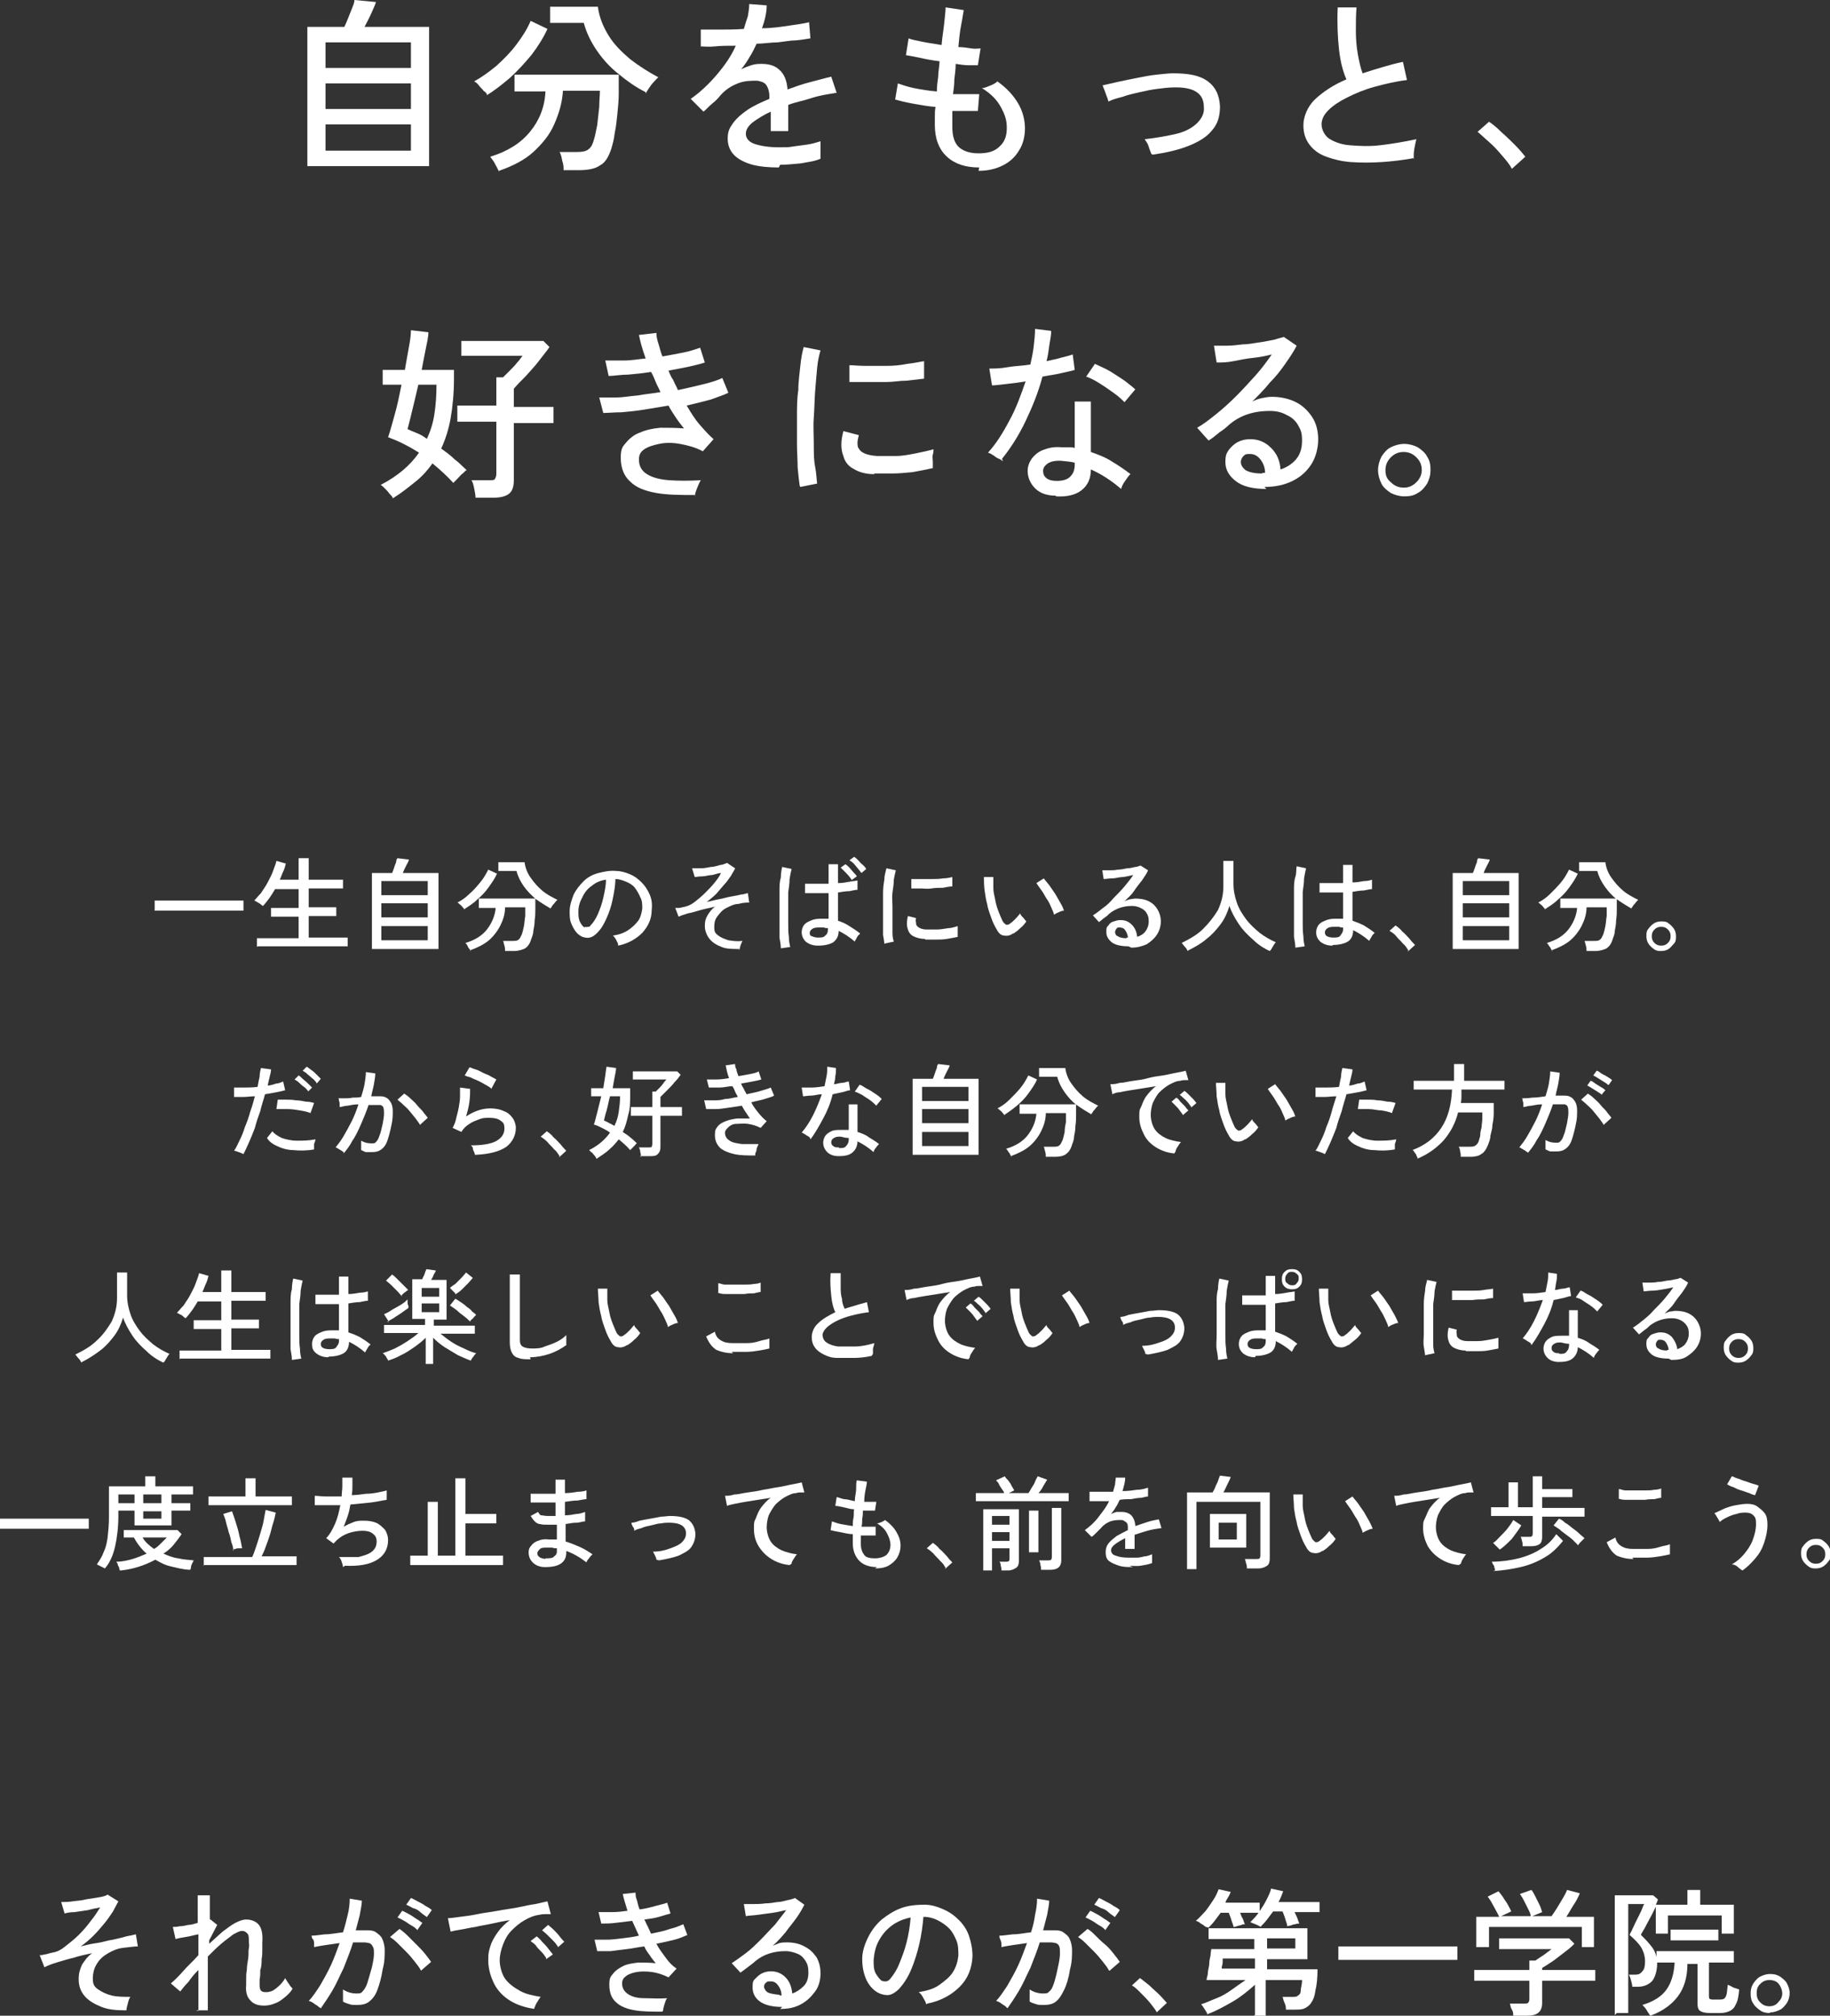 <?xml version="1.0" encoding="UTF-8"?>
<svg id="_イヤー_1" data-name=" イヤー 1" xmlns="http://www.w3.org/2000/svg" version="1.1" viewBox="0 0 272.1 299.7">
  <rect x="0" y="0" width="272.1" height="299.7" fill="#333333" stroke="none"/>
  <defs>
    <style>
      .cls-1 {
        fill: #fff;
        stroke-width: 0px;
      }
    </style>
  </defs>
  <path class="cls-1" d="M45.7,24.7V4h5.5c.2-.4.4-.9.6-1.4.2-.5.4-1,.6-1.5s.3-.8.3-1.1l3.2.3c-.1.4-.4,1-.7,1.7-.3.7-.7,1.4-1,2h9.6v20.7h-18.1ZM48.4,10.1h12.7v-3.8h-12.7v3.8ZM48.4,16.2h12.7v-3.8h-12.7v3.8ZM48.4,22.4h12.7v-3.9h-12.7v3.9Z"/>
  <path class="cls-1" d="M72.4,14.1c0-.2-.2-.4-.5-.6-.2-.3-.5-.5-.7-.8-.2-.3-.5-.5-.7-.6,1.1-.6,2.2-1.4,3.3-2.3,1.1-1,2.1-2,3-3.2.9-1.2,1.6-2.3,2.1-3.5l2.5,1.2c-.6,1.3-1.4,2.6-2.4,3.9-1,1.2-2,2.3-3.2,3.4-1.2,1-2.3,1.9-3.5,2.6h0ZM74.2,25.6c0-.2-.2-.4-.3-.7-.2-.3-.3-.6-.5-.9-.2-.3-.4-.5-.5-.7,2.6-.8,4.5-2,5.9-3.7,1.4-1.7,2.2-3.7,2.3-6h-4.6v-2.5h15.5c0,.9,0,1.8,0,2.8,0,1-.1,2-.2,3s-.2,2-.4,2.9c-.1.9-.3,1.6-.5,2.3-.4,1.2-.9,2.1-1.7,2.5-.7.5-1.8.7-3.1.7h-2.3c0-.4,0-.8-.2-1.4-.1-.5-.2-1-.4-1.3h2.6c.8,0,1.3-.1,1.7-.4s.6-.7.8-1.4c.2-.6.3-1.3.5-2.2.1-.9.2-1.8.3-2.7,0-.9.1-1.7.1-2.4h-5.5c-.1,1.8-.6,3.4-1.3,5s-1.8,2.9-3.1,4.1-3.1,2.1-5.1,2.8h0ZM96,13.7c-1.4-.7-2.7-1.6-3.9-2.6-1.3-1-2.4-2.2-3.3-3.5s-1.6-2.7-2-4.2h-5V1h7.1c.2,1.6.8,3,1.6,4.3.8,1.3,1.9,2.4,3.2,3.5,1.3,1,2.7,1.9,4.2,2.7-.2.1-.4.4-.7.7s-.5.6-.7.9c-.2.3-.4.6-.5.8h0Z"/>
  <path class="cls-1" d="M115.8,24.9c-1.4,0-2.7-.1-3.9-.4-1.1-.3-2.1-.8-2.7-1.4s-1-1.4-1-2.5.3-1.6.8-2.3,1.3-1.4,2.2-2,2-1.1,3.2-1.6v-.3c0-.8-.2-1.4-.5-1.8s-.8-.5-1.3-.6c-1,0-1.9,0-2.9.4s-1.8.9-2.6,1.8c-.3.4-.7.8-1.2,1.2s-.9.9-1.3,1.2l-1.9-1.9c1.3-.9,2.6-2.1,3.8-3.5s2.2-2.8,2.9-4.4c-1.1,0-2.2,0-3.1.1s-1.7,0-2.1,0v-2.5c.5,0,1.4,0,2.6,0s2.4,0,3.8-.1c.2-.7.4-1.3.6-1.9.1-.6.2-1.2.2-1.8l2.6.2c0,1.1-.3,2.3-.7,3.4,1.4,0,2.8-.2,4.1-.4,1.3-.2,2.2-.3,2.9-.5l.2,2.4c-.5.1-1.2.2-2.1.3-.9,0-1.8.2-2.8.3-1,0-2.1.2-3.1.2-.3.6-.6,1.3-1,1.9-.4.7-.8,1.3-1.3,1.9.4-.2.9-.4,1.5-.6s1.1-.2,1.6-.2c1.1,0,2,.3,2.6.9.7.6,1.1,1.6,1.2,2.9,1.1-.4,2.2-.8,3.4-1.1s2.2-.6,3.1-.8l.8,2.4c-1.3.2-2.6.4-3.8.8s-2.4.6-3.4,1v3.9h-2.6v-2.9c-1.1.5-2,1.1-2.7,1.6-.7.6-1,1.1-1,1.7s.4,1.2,1.3,1.5c.9.3,2.1.5,3.6.5s1.3,0,2-.1,1.5-.2,2.2-.3,1.4-.3,2-.5c0,.2,0,.4,0,.8s0,.7,0,1c0,.3,0,.6,0,.8h0c-.9.4-1.9.5-3,.7-1.1.1-2.1.2-3,.2h0Z"/>
  <path class="cls-1" d="M145.6,24.9c-2,0-3.6-.5-4.8-1.6-1.2-1.1-1.8-2.7-1.8-4.7,0-.3,0-.7,0-1.2,0-.5,0-1,.1-1.5-1.2-.1-2.3-.3-3.4-.5-1.1-.2-1.9-.4-2.6-.6l.4-2.4c.6.2,1.4.5,2.4.7s2.2.4,3.4.5c0-.7.1-1.5.2-2.2,0-.8.2-1.6.2-2.3-1-.1-2-.3-2.9-.5-.9-.2-1.6-.3-2.1-.4l.4-2.5c.4.2,1.1.3,2,.5s1.9.3,2.9.5c.1-1.2.3-2.3.4-3.3s.2-1.8.2-2.3l2.7.4c-.1.5-.2,1.3-.4,2.3s-.3,2.1-.4,3.2c.7,0,1.3.1,1.9.2s1.1,0,1.4,0l-.4,2.5c-.4,0-.8,0-1.4,0-.6,0-1.2-.1-1.9-.2,0,.8-.1,1.5-.2,2.3,0,.8-.1,1.5-.2,2.2.8,0,1.5,0,2.2,0,.7,0,1.2,0,1.7,0l-.2,2.5c-1.1,0-2.4,0-3.8,0,0,.9,0,1.7,0,2.4,0,1.3.3,2.3.9,2.9s1.6,1,3,1,2.4-.3,3.1-1c.8-.7,1.1-1.6,1.1-2.8s-.3-2-.9-3.1-1.5-2-2.8-2.8c.4,0,.8-.2,1.3-.4s.8-.4,1-.6c1.4,1,2.4,2.1,3.1,3.3.7,1.2,1,2.5,1,3.7s-.3,2.4-.9,3.3c-.6,1-1.4,1.7-2.4,2.2-1,.5-2.2.8-3.6.8h0Z"/>
  <path class="cls-1" d="M171.2,22.9c-.1-.3-.3-.7-.4-1.1s-.4-.8-.6-1.1c1.8-.2,3.4-.5,4.7-.8s2.4-.9,3.1-1.6c.7-.7,1.1-1.5,1-2.4,0-2.1-1.6-3-4.6-2.9-.6,0-1.4.1-2.2.2-.9.1-1.8.3-2.7.5-.9.2-1.8.4-2.6.7-.8.2-1.5.4-2.1.7,0,0,0-.1-.1-.4s-.2-.5-.3-.8c-.1-.3-.2-.6-.3-.8s-.1-.4-.2-.4c.5-.1,1.3-.3,2.2-.5.9-.2,1.9-.4,2.9-.6,1-.2,2-.4,3-.5,1-.1,1.8-.2,2.4-.2,2.3,0,4,.3,5.2,1.2s1.7,2.1,1.8,3.7c0,1.4-.3,2.6-1.2,3.6-.8,1-2,1.7-3.5,2.3-1.5.6-3.3,1-5.3,1.3h0Z"/>
  <path class="cls-1" d="M210.3,23.5c-1.7.3-3.3.5-4.9.6s-3.1.1-4.5,0c-1.4-.1-2.6-.4-3.7-.8s-1.9-1-2.5-1.8c-.6-.8-.9-1.7-.9-2.9s.6-2.8,1.8-3.9,2.7-2.1,4.6-2.9c-.5-1.1-.9-2.6-1.1-4.4-.2-1.8-.3-3.9-.2-6.3h2.8c-.1,1.1-.1,2.3-.1,3.5,0,1.2.1,2.4.3,3.5s.4,2,.7,2.8c.9-.3,1.9-.6,2.9-.9s2.1-.6,3.1-.8l.6,2.7c-1.7.2-3.3.6-4.8,1s-2.9,1-4.1,1.6-2.1,1.2-2.8,1.9c-.7.7-1,1.4-1,2.1s.4,1.6,1.1,2.1c.8.5,1.8.9,3.1,1s2.8.2,4.5,0,3.5-.5,5.4-.9c-.1.4-.2.8-.3,1.4s-.1,1-.1,1.5h0Z"/>
  <path class="cls-1" d="M224.8,25.1c-.3-.6-.8-1.2-1.4-1.9-.6-.7-1.2-1.4-1.9-2-.7-.6-1.3-1.2-1.8-1.6l1.7-1.5c.6.4,1.2.9,1.9,1.6.7.6,1.4,1.3,2,1.9s1.1,1.2,1.5,1.7l-2,1.8h0Z"/>
  <path class="cls-1" d="M58.4,74.1c0-.2-.2-.4-.5-.7-.2-.3-.4-.5-.7-.8-.2-.2-.4-.4-.6-.5,2.5-1.3,4.4-2.9,5.7-4.8-.8-.5-1.5-.9-2.3-1.3s-1.5-.7-2.3-1c.3-.8.6-2,1-3.4.4-1.4.7-2.9,1-4.4h-2.8v-2.2h3.3c.2-1.2.4-2.3.6-3.4.2-1,.3-1.9.3-2.5l2.6.3c0,.7-.2,1.5-.4,2.5-.2,1-.4,2-.6,3.1h4.8v.3c0,.2,0,.3,0,.5,0,.2,0,.3,0,.5,0,2.2-.2,4.2-.5,5.9-.3,1.7-.8,3.2-1.4,4.5.7.5,1.4,1,2,1.6.7.5,1.2,1.1,1.8,1.6-.1,0-.3.2-.6.5-.3.2-.5.5-.8.8-.2.2-.4.4-.6.6-.9-1-2-2-3.1-2.9-.7,1-1.5,1.9-2.5,2.7s-2.1,1.7-3.4,2.5h0ZM63.5,65.2c.5-1.1.9-2.3,1.1-3.7.2-1.3.3-2.8.3-4.3h-2.7c-.3,1.3-.6,2.6-.9,3.8s-.5,2.1-.7,2.8c.4.2.9.4,1.4.6.5.2,1,.5,1.4.8h0ZM70.7,73.9c0-.3-.1-.8-.2-1.3-.1-.5-.2-.9-.4-1.2h2.7c.4,0,.7,0,.8-.2s.2-.4.2-.8v-7.7h-5.8v-2.4h5.8v-4.2h1c.3-.3.6-.6,1-1,.4-.4.8-.8,1.1-1.2.4-.4.6-.8.8-1h-9.1v-2.2h12.2l.9.9c-.4.6-1,1.3-1.6,2.1s-1.3,1.5-1.9,2.2c-.7.7-1.3,1.3-1.8,1.9v2.7h5.9v2.4h-5.9v8.5c0,.9-.2,1.6-.7,2-.5.4-1.3.6-2.3.6h-2.7,0Z"/>
  <path class="cls-1" d="M103.3,73.6c-2.1,0-4,0-5.7-.3-1.7-.3-3-.8-3.9-1.7-.9-.8-1.4-2-1.4-3.5s.3-1.7.8-2.3,1.2-1.2,2.1-1.5c.9-.4,1.9-.6,3-.7,1.1,0,2.3,0,3.5.1-.4-.5-.8-1-1.2-1.6-.4-.6-.8-1.2-1.1-1.8-1.2.2-2.4.4-3.6.6-1.2.2-2.3.3-3.4.4-1.1,0-1.9.1-2.7.1l-.6-2.3c.7,0,1.5,0,2.5,0s2-.2,3.2-.3c1.1-.2,2.3-.3,3.4-.5-.2-.5-.5-1-.7-1.5-.2-.5-.4-1-.7-1.5-1.2.2-2.3.3-3.4.4-1.1,0-2.1.2-2.9.2l-.5-2.3c.8,0,1.7,0,2.8,0,1.1,0,2.1-.2,3.2-.3-.5-1.4-.8-2.5-1-3.5l2.6-.3c0,.5.1,1,.3,1.6s.3,1.2.6,1.9c1.1-.2,2.2-.4,3.2-.6,1-.2,1.8-.5,2.4-.7l.7,2.2c-.6.2-1.4.4-2.3.6-.9.2-2,.4-3.1.6.2.5.4,1,.7,1.4.2.5.5,1,.7,1.5,1.4-.3,2.7-.6,3.9-.9,1.2-.3,2.1-.6,2.7-.9l.9,2.2c-.6.3-1.5.6-2.6,1-1.1.3-2.3.6-3.6.9.6,1,1.2,2,1.9,2.8s1.4,1.6,2.1,2.2l-1.6,1.8c-1.1-.6-2.3-.9-3.4-1.1-1.1-.2-2.2-.2-3.1,0-.9.2-1.6.4-2.2.8-.6.4-.8.9-.8,1.5,0,1,.4,1.7,1.2,2.2.8.5,1.9.8,3.3.9,1.4.1,2.9.1,4.7,0-.2.3-.4.8-.6,1.3-.2.5-.3.9-.3,1.3h0Z"/>
  <path class="cls-1" d="M118.9,72.2c-.1-.7-.2-1.6-.3-2.7,0-1.1-.1-2.3-.1-3.5,0-1.3,0-2.6,0-4s0-2.7.2-4c0-1.3.2-2.5.3-3.6.1-1.1.3-2.1.5-2.8l2.5.5c-.2.7-.4,1.5-.5,2.6-.1,1.1-.2,2.2-.3,3.5s-.1,2.6-.2,3.9,0,2.6,0,3.9,0,2.4.2,3.4.2,1.8.3,2.5l-2.5.5h0ZM130,70.5c-1.3,0-2.3-.3-3.1-.8-.8-.4-1.3-1.1-1.5-1.9-.4-1-.4-2.2,0-3.7l2.3.6c-.1.4-.2.8-.2,1.1,0,.3,0,.7.2.9.3.6,1.2,1,2.7,1.1.8,0,1.8,0,2.8,0s2-.2,3-.4c1-.2,1.9-.4,2.6-.6,0,.2,0,.5-.1.8s0,.7,0,1.1,0,.7,0,.9c-.9.2-1.9.4-3,.6-1,.1-2.1.2-3,.2s-1.9,0-2.7,0ZM126.3,56.9v-2.6c.6,0,1.4.1,2.4.1s2,0,3.1,0,2.1-.1,3.1-.3c1-.1,1.8-.3,2.5-.4v2.6c-.8.1-1.7.2-2.6.3-1,0-2,.2-3,.2-1.1,0-2.1,0-3,0-1,0-1.8,0-2.5,0Z"/>
  <path class="cls-1" d="M149.1,68.6c-.1-.1-.3-.3-.6-.4s-.5-.3-.8-.5c-.3-.2-.5-.3-.8-.4,1.2-1.3,2.2-2.9,3.2-4.8,1-1.8,1.7-3.8,2.4-5.8-1.1.2-2,.3-2.9.4-.9.1-1.6.2-2.1.2l-.4-2.5c.7,0,1.6,0,2.7-.2s2.2-.2,3.4-.4c.2-.9.4-1.8.5-2.7.1-.9.2-1.7.2-2.6l2.4.3c0,.8-.2,1.5-.3,2.3-.1.8-.2,1.5-.4,2.2.8-.2,1.5-.3,2.1-.5.7-.2,1.3-.3,1.8-.5l.3,2.3c-.6.2-1.3.3-2.1.5s-1.7.3-2.7.5c-.6,2.3-1.5,4.5-2.5,6.6s-2.2,4-3.5,5.6h0ZM157,73.7c-1.4,0-2.4-.4-3.1-1.1s-1.1-1.6-1.1-2.6c0-.6.2-1.2.6-1.8.4-.5.9-1,1.7-1.3s1.6-.5,2.7-.4c.3,0,.7,0,1,0s.7,0,1,.1v-6.9h2.4v7.5c1.1.4,2.2.8,3.1,1.4,1,.6,1.9,1.2,2.8,1.9-.3.2-.5.6-.8,1s-.5.8-.6,1.2c-1.4-1.2-2.9-2.2-4.5-2.9,0,1.4-.5,2.4-1.4,3.1-.9.7-2.2,1-3.8.9h0ZM157.2,71.5c.8,0,1.5-.2,1.9-.6s.7-.9.7-1.8v-.3c-.7-.2-1.4-.2-2.2-.3-.8,0-1.3.1-1.8.4-.4.3-.7.6-.7,1.1,0,.4.1.8.5,1.1s.9.4,1.5.4h0ZM167.3,59.9c-.4-.4-.9-.9-1.6-1.4-.7-.5-1.4-1-2.2-1.5-.8-.5-1.4-.8-2-1l1.3-1.9c.4.2.9.4,1.5.7.6.3,1.1.6,1.7,1s1.1.7,1.6,1.1c.5.4.9.7,1.2,1l-1.6,1.9h0Z"/>
  <path class="cls-1" d="M188.3,72.7c-2.1,0-3.6-.4-4.6-1.2-1-.8-1.5-1.7-1.5-2.8s.2-1.3.5-1.8c.4-.5.8-.9,1.4-1.2.6-.3,1.2-.4,1.8-.4,1.2,0,2.2.4,3.1,1.3s1.3,1.9,1.4,3.2c.9-.3,1.7-.8,2.3-1.5s.9-1.6.9-2.8-.2-1.6-.6-2.3c-.4-.7-1-1.2-1.7-1.5-.7-.4-1.5-.6-2.5-.6-2.5,0-4.5.7-6.1,2.1-.3.3-.8.7-1.4,1.1-.6.5-1.1.9-1.6,1.2l-1.7-1.9c.9-.5,1.8-1.2,2.8-2s2-1.7,3-2.7c1-1,1.9-2,2.9-3.1.9-1,1.7-2.1,2.4-3.1-.8.2-1.7.4-2.7.5s-2,.3-3,.5-1.8.2-2.5.2l-.4-2.5c.5,0,1.1,0,1.9,0,.8,0,1.6-.1,2.4-.2.9,0,1.7-.2,2.5-.3.8-.1,1.6-.3,2.2-.4.6-.2,1.1-.3,1.4-.4l1.9,1.3c-.4.8-1,1.7-1.7,2.7-.7,1-1.4,1.9-2.3,2.8-.8,1-1.7,1.9-2.6,2.8.4-.2.9-.4,1.4-.5.5-.1,1-.2,1.5-.2,1.4,0,2.6.3,3.6.8,1,.5,1.8,1.3,2.4,2.2s.9,2.1.9,3.3-.3,2.6-1,3.7c-.7,1.1-1.6,1.9-2.8,2.5-1.2.6-2.6.9-4.2.9h0ZM187.8,70.3h.3c0-.8-.3-1.5-.7-2-.4-.5-.9-.8-1.5-.8s-.7,0-1,.3c-.2.2-.4.5-.4.9s.2.8.7,1.2c.5.3,1.3.5,2.4.5h0Z"/>
  <path class="cls-1" d="M208.8,73.8c-.7,0-1.4-.2-2-.5-.6-.4-1.1-.8-1.4-1.4s-.5-1.3-.5-2,.2-1.4.5-2c.4-.6.8-1.1,1.4-1.4.6-.3,1.3-.5,2-.5s1.4.2,2,.5c.6.4,1.1.8,1.4,1.4.4.6.5,1.2.5,2s-.2,1.4-.5,2c-.4.6-.8,1.1-1.4,1.4-.6.4-1.2.5-2,.5h0ZM208.8,72.5c.7,0,1.3-.3,1.8-.8.5-.5.8-1.1.8-1.8s-.2-1.3-.8-1.9c-.5-.5-1.1-.8-1.9-.8s-1.4.3-1.9.8c-.5.5-.8,1.1-.8,1.9s.2,1.3.8,1.8c.5.5,1.1.8,1.9.8h0Z"/>
  <path class="cls-1" d="M18.6,298.9c-1.3,0-2.5-.1-3.5-.5s-1.9-.9-2.5-1.6c-.6-.7-.9-1.5-.9-2.5s.2-1.5.5-2.2c.4-.6.8-1.2,1.5-1.7-.9.2-1.9.4-2.8.7-.9.2-1.8.5-2.5.7s-1.4.5-1.8.7l-.7-1.8c.1,0,.4,0,.7-.1.3,0,.7-.2,1.3-.3.6-.1,1.2-.4,1.8-.9s1.3-1,2-1.7c.7-.7,1.3-1.4,1.8-2.1.6-.7,1-1.4,1.4-2-.5.1-1.1.2-1.8.4-.7.1-1.3.2-2,.3-.6,0-1.1.1-1.5.2l-.5-1.7c.5,0,1.1,0,1.7-.1s1.3-.1,2-.3c.7-.1,1.3-.2,1.9-.3.6-.1,1-.2,1.3-.4l1.6,1c-.2.4-.5.9-.8,1.5-.4.6-.8,1.2-1.3,1.8s-1,1.2-1.6,1.8c-.6.6-1.2,1.1-1.9,1.6.8-.2,1.6-.4,2.4-.5s1.6-.4,2.4-.5c.8-.2,1.4-.3,2-.5.6-.1,1-.2,1.4-.3l.3,1.8c-.5,0-1.2.1-2.1.2-.9.1-1.6.4-2.3.8-.7.4-1.3.9-1.7,1.6-.4.6-.6,1.4-.6,2.2s.2,1.2.8,1.6,1.2.7,2,.9c.8.2,1.8.2,2.8.2-.2.2-.3.6-.4,1-.1.4-.2.7-.2,1h0Z"/>
  <path class="cls-1" d="M29.5,299v-6.1c-.6.6-1.1,1.2-1.5,1.8-.5.5-.9,1-1.2,1.4l-1.4-1.2c.6-.5,1.2-1.1,1.9-1.9.7-.8,1.5-1.5,2.2-2.3v-3.1c-.6.1-1.2.3-1.9.4s-1.1.2-1.5.3l-.4-1.8c.3,0,.6,0,1-.1.4,0,.9-.1,1.3-.2.5,0,1-.2,1.4-.3v-4.1h1.8v3.6s0,0,.1,0l1,.8-1.2,2.3v.5c.7-.6,1.3-1.2,2-1.8.7-.5,1.3-1,1.9-1.3.6-.3,1.1-.5,1.6-.5.8,0,1.5.3,1.9.8.4.5.6,1.4.5,2.6,0,.2,0,.5,0,1s0,1-.1,1.5c0,.5,0,1.1-.2,1.6,0,.5,0,1-.1,1.4,0,.4,0,.7,0,.8,0,.8.2,1.1.9,1.1s1.1-.2,1.6-.6,1-.9,1.3-1.5c0,.1.2.3.3.5.1.2.3.4.4.6s.3.3.4.5c-.3.5-.7.9-1.2,1.3s-.9.7-1.5.9c-.5.2-1,.3-1.5.3-.9,0-1.6-.2-2.1-.8-.5-.5-.7-1.3-.6-2.3,0-.1,0-.4,0-.8,0-.4,0-.9.1-1.4,0-.5.1-1.1.2-1.7s0-1.1.1-1.5,0-.8,0-1c0-.6,0-1-.2-1.2s-.4-.4-.8-.4-.7.2-1.3.5c-.5.4-1.1.8-1.8,1.4-.7.6-1.3,1.2-2,1.9v8h-1.8Z"/>
  <path class="cls-1" d="M47.4,298.4c0,0-.2-.2-.4-.3-.2-.1-.4-.3-.6-.4s-.4-.2-.5-.2c.6-.6,1.1-1.4,1.7-2.3.5-.9,1.1-1.9,1.6-3s.9-2.2,1.3-3.3c-.7.1-1.4.2-2.1.3-.7.1-1.2.2-1.7.3,0-.1,0-.3,0-.5,0-.2,0-.5-.2-.7s-.1-.4-.2-.5c.5,0,1.2-.1,2-.2.9,0,1.8-.2,2.7-.3.3-.9.5-1.8.7-2.6s.3-1.6.3-2.4l1.8.3c0,.7-.2,1.4-.3,2.1-.2.8-.4,1.5-.6,2.3.6,0,1.2,0,1.6,0s1,0,1.4.3.7.5.9.9c.2.4.4,1,.4,1.8s0,1.7-.3,2.8c-.2,1.3-.5,2.3-.8,3.1s-.7,1.3-1.2,1.7c-.5.4-1.1.5-1.8.5s-.8,0-1.1-.1-.7-.2-1-.4c0-.2,0-.5,0-.9s0-.7,0-.9c.6.4,1.3.6,2,.6s.7-.1.9-.3.5-.6.7-1.2.4-1.4.7-2.4c.2-.9.3-1.5.3-2,0-.5,0-.9-.2-1.1-.1-.3-.3-.4-.5-.5-.2,0-.4-.1-.7-.1s-.5,0-.8,0c-.3,0-.6,0-.9,0-.4,1.3-.9,2.5-1.4,3.8-.6,1.2-1.1,2.4-1.7,3.4s-1.2,1.9-1.7,2.6h0ZM62.6,293c-.2-.4-.5-.8-.9-1.3-.4-.5-.8-1-1.3-1.5s-.9-.9-1.3-1.3-.8-.7-1.1-.9l1.4-1.2c.3.2.8.6,1.2,1,.4.4.9.9,1.3,1.3s.9.9,1.3,1.4c.4.5.7.9.9,1.2l-1.5,1.3h0ZM62.1,287c-.2-.2-.5-.5-.9-.7s-.7-.5-1.1-.7c-.4-.2-.7-.4-1-.5l.7-1c.3.1.6.3,1,.5s.8.5,1.1.7c.4.2.7.5.9.6l-.7,1ZM63.4,285c-.2-.2-.6-.4-.9-.7s-.7-.5-1.1-.6c-.4-.2-.7-.4-1-.5l.7-1c.3.1.6.3,1,.5s.8.4,1.2.7c.4.2.7.4.9.6l-.7,1h0Z"/>
  <path class="cls-1" d="M79.5,298.7c-1.4-.2-2.6-.6-3.6-1.2-1-.6-1.9-1.5-2.4-2.5s-.9-2.2-.9-3.5.1-1.4.3-2.1c.2-.7.6-1.4,1.1-2.1s1.1-1.3,1.8-1.8c-.8.1-1.7.3-2.6.5-.9.2-1.7.3-2.5.5-.8.1-1.5.3-2.2.4s-1.1.2-1.5.3l-.4-2c.4,0,1.1-.1,1.8-.2.8-.1,1.7-.2,2.6-.4s2-.3,3-.5,2-.3,3-.5,1.8-.4,2.6-.5c.8-.2,1.4-.3,1.8-.4l.5,1.9c-.2,0-.4,0-.7,0-.3,0-.6,0-1,.1-.8.1-1.5.4-2.2.8s-1.3.9-1.9,1.5c-.6.6-1,1.3-1.3,2.1s-.5,1.6-.5,2.4.3,2,.8,2.7,1.3,1.3,2.2,1.8,1.9.7,3.1.9c-.2.2-.4.6-.6.9s-.3.7-.4.9h0ZM81.2,291.1c-.2-.3-.4-.6-.7-.9-.3-.3-.6-.6-.8-.9s-.6-.5-.8-.7l.9-.7c.2.2.5.4.8.8.3.3.6.6.9,1s.5.6.7.9l-1,.7h0ZM83,289.5c-.2-.3-.4-.6-.7-.9-.3-.3-.6-.6-.9-.9-.3-.3-.6-.5-.8-.7l.9-.8c.2.2.5.4.8.7s.6.6.9,1,.5.6.7.8l-.9.8h0Z"/>
  <path class="cls-1" d="M98.5,299.1c-1.6,0-2.9,0-4.1-.2s-2.2-.6-2.8-1.2c-.7-.6-1-1.5-1-2.6s.2-1.2.6-1.7.9-.8,1.5-1.1,1.4-.4,2.2-.5c.8,0,1.7,0,2.6.1-.3-.4-.6-.7-.9-1.2-.3-.4-.6-.8-.8-1.3-.9.1-1.7.3-2.6.4-.9.1-1.7.2-2.4.3-.8,0-1.4,0-2,0l-.4-1.7c.5,0,1.1,0,1.8,0s1.5-.1,2.3-.2,1.7-.2,2.5-.4c-.2-.4-.3-.7-.5-1.1-.2-.4-.3-.7-.5-1.1-.8.1-1.7.2-2.5.3s-1.5.1-2.1.1l-.4-1.7c.6,0,1.2,0,2,0s1.6-.1,2.3-.2c-.3-1-.6-1.9-.7-2.5l1.9-.2c0,.3,0,.7.2,1.1.1.4.2.9.4,1.4.8-.1,1.6-.3,2.3-.5s1.3-.3,1.8-.5l.5,1.6c-.4.1-1,.3-1.7.5s-1.4.3-2.2.4c.2.3.3.7.5,1,.2.4.3.7.5,1.1,1-.2,2-.4,2.8-.7.9-.2,1.5-.5,2-.7l.6,1.6c-.5.2-1.1.5-1.9.7-.8.2-1.7.4-2.7.6.4.8.9,1.4,1.4,2.1s1,1.2,1.6,1.6l-1.2,1.3c-.8-.4-1.7-.7-2.5-.8-.8-.1-1.6-.1-2.2,0s-1.2.3-1.6.6c-.4.3-.6.6-.6,1.1,0,.7.3,1.2.9,1.6.6.4,1.4.6,2.4.6,1,0,2.1.1,3.4,0-.2.2-.3.6-.4.9s-.2.7-.2.9h0Z"/>
  <path class="cls-1" d="M116.3,298.4c-1.5,0-2.6-.3-3.3-.8s-1.1-1.2-1.1-2.1.1-1,.4-1.3.6-.6,1-.8.9-.3,1.3-.3c.9,0,1.6.3,2.2.9s.9,1.4,1,2.4c.6-.2,1.2-.6,1.7-1.1s.7-1.2.7-2-.1-1.2-.4-1.7c-.3-.5-.7-.9-1.2-1.1s-1.1-.4-1.8-.4c-1.8,0-3.3.5-4.5,1.5-.2.2-.6.5-1,.8-.4.3-.8.6-1.2.9l-1.3-1.4c.6-.4,1.3-.9,2.1-1.5s1.5-1.3,2.2-2c.7-.7,1.4-1.5,2.1-2.2.6-.8,1.2-1.5,1.7-2.2-.6.1-1.2.3-2,.4-.7.1-1.5.2-2.2.3s-1.3.1-1.8.2l-.3-1.8c.4,0,.8,0,1.4,0,.6,0,1.1,0,1.8-.1.6,0,1.2-.1,1.8-.2.6,0,1.1-.2,1.6-.3.5-.1.8-.2,1-.3l1.4,1c-.3.6-.7,1.3-1.2,2s-1.1,1.4-1.6,2.1c-.6.7-1.2,1.4-1.9,2,.3-.1.7-.3,1-.4.4-.1.8-.1,1.1-.1,1,0,1.9.2,2.6.6.8.4,1.3.9,1.8,1.6.4.7.6,1.5.6,2.4s-.2,1.9-.8,2.7-1.2,1.4-2.1,1.9-1.9.7-3.1.7h0ZM116,296.7h.2c0-.6-.2-1.1-.5-1.5-.3-.4-.6-.6-1.1-.6s-.5,0-.7.2c-.2.1-.3.4-.3.6s.2.6.5.8.9.3,1.8.4h0Z"/>
  <path class="cls-1" d="M137.7,298c0-.2-.2-.6-.4-.9-.2-.4-.4-.7-.7-.9,1.2-.2,2.3-.5,3.1-1.1s1.5-1.1,2-1.9.7-1.6.8-2.4c0-.8,0-1.6-.3-2.3-.3-.7-.6-1.3-1.1-1.8s-1.1-.9-1.7-1.2-1.3-.5-2.1-.5c-.1,1.3-.3,2.7-.6,4s-.7,2.6-1.2,3.8-1.1,2.1-1.8,2.9c-.5.5-1,.8-1.4.9-.5.1-1,0-1.5-.2-.5-.2-1-.6-1.4-1.1-.4-.5-.7-1.1-.9-1.8s-.3-1.4-.3-2.2c0-1.2.4-2.3.9-3.3s1.2-1.9,2-2.6c.9-.7,1.8-1.3,2.9-1.7,1.1-.4,2.3-.5,3.5-.5,1,0,1.9.3,2.8.7.9.4,1.6.9,2.3,1.6.7.7,1.2,1.5,1.5,2.4s.5,1.9.5,3c-.1,1.8-.7,3.3-1.9,4.5s-2.8,2.1-4.8,2.5h0ZM131.2,294.5c.1.1.3.1.5.1.2,0,.4-.1.6-.3.5-.6,1-1.3,1.4-2.3.4-1,.8-2,1.1-3.2.3-1.2.5-2.4.6-3.7-1,.2-2,.6-2.8,1.2-.8.6-1.4,1.3-1.9,2.2-.5.9-.7,1.8-.8,2.9,0,.8,0,1.4.3,2,.3.5.6.9,1,1.2h0Z"/>
  <path class="cls-1" d="M149.6,298.4c0,0-.2-.2-.4-.3-.2-.1-.4-.3-.6-.4s-.4-.2-.5-.2c.6-.6,1.1-1.4,1.7-2.3.5-.9,1.1-1.9,1.6-3s.9-2.2,1.3-3.3c-.7.1-1.4.2-2.1.3-.7.1-1.2.2-1.7.3,0-.1,0-.3,0-.5,0-.2-.1-.5-.2-.7s-.1-.4-.1-.5c.5,0,1.1-.1,2-.2.9,0,1.8-.2,2.7-.3.3-.9.5-1.8.6-2.6.2-.9.3-1.6.3-2.4l1.8.3c0,.7-.2,1.4-.3,2.1-.2.8-.4,1.5-.6,2.3.6,0,1.2,0,1.6,0s1,0,1.4.3.7.5.9.9.4,1,.4,1.8,0,1.7-.3,2.8c-.2,1.3-.5,2.3-.9,3.1s-.7,1.3-1.2,1.7c-.5.4-1.1.5-1.8.5s-.8,0-1.1-.1-.7-.2-1-.4c0-.2,0-.5,0-.9s0-.7,0-.9c.6.4,1.3.6,2,.6s.7-.1.9-.3c.3-.2.5-.6.7-1.2s.4-1.4.6-2.4c.2-.9.3-1.5.3-2,0-.5,0-.9-.1-1.1-.1-.3-.3-.4-.5-.5-.2,0-.4-.1-.7-.1s-.5,0-.8,0c-.3,0-.6,0-.9,0-.4,1.3-.9,2.5-1.4,3.8-.6,1.2-1.1,2.4-1.7,3.4s-1.2,1.9-1.7,2.6h0ZM164.9,293c-.2-.4-.5-.8-.9-1.3-.4-.5-.8-1-1.3-1.5s-.9-.9-1.3-1.3c-.4-.4-.8-.7-1.1-.9l1.4-1.2c.4.2.8.6,1.2,1,.4.4.9.9,1.4,1.3s.9.9,1.3,1.4c.4.5.7.9.9,1.2l-1.5,1.3h0ZM164.4,287c-.2-.2-.5-.5-.9-.7s-.7-.5-1.1-.7c-.4-.2-.7-.4-1-.5l.7-1c.3.1.6.3,1,.5s.8.5,1.1.7c.4.2.7.5.9.6l-.7,1ZM165.7,285c-.2-.2-.6-.4-.9-.7s-.7-.5-1.1-.6c-.4-.2-.7-.4-1-.5l.7-1c.3.1.6.3,1,.5s.8.4,1.2.7c.4.2.7.4.9.6l-.7,1h0Z"/>
  <path class="cls-1" d="M172,299.2c-.2-.4-.6-.9-1-1.4s-.9-1-1.4-1.5-.9-.9-1.3-1.1l1.2-1.1c.4.3.9.7,1.4,1.1.5.5,1,.9,1.5,1.4s.8.9,1.1,1.2l-1.4,1.3h0Z"/>
  <path class="cls-1" d="M179.3,286.5c0,0-.2-.1-.4-.3-.2-.1-.4-.2-.6-.4-.2-.1-.4-.2-.5-.2.5-.4.9-.9,1.4-1.4.4-.5.8-1.1,1.2-1.7.4-.6.6-1.1.8-1.6l1.8.4c-.1.2-.2.5-.4.8s-.3.5-.4.8h5.1v1.5h-2.9c.1.3.2.6.4.9.1.3.2.6.3.8-.1,0-.3,0-.5.1s-.5.1-.7.2-.4.1-.5.1c0-.3-.2-.6-.3-1s-.3-.8-.4-1.1h-1.2c-.3.4-.6.8-.9,1.2s-.6.7-.9,1h0ZM186.6,299.6v-4.5c-1,.9-2.1,1.8-3.3,2.5s-2.5,1.4-3.8,1.9c0-.2-.2-.5-.4-.8-.2-.3-.4-.6-.5-.7.7-.2,1.5-.6,2.3-.9s1.6-.8,2.3-1.3c.7-.5,1.4-1,2-1.4h-5.8c0-.3.2-.7.2-1.1,0-.4.2-.9.2-1.3s.1-.9.2-1.3c0-.4.1-.7.1-.9h6.4v-1.5h-6.8v-1.6h14.7v4.6h-6v1.5h7.5c0,1.2-.1,2.3-.3,3.1-.1.8-.3,1.4-.6,1.8-.2.4-.6.7-1,.9-.4.2-.9.2-1.6.2h-1.2c0-.3,0-.6-.2-1s-.2-.7-.3-.9h1.5c.4,0,.6,0,.8-.2.2-.1.4-.3.4-.7s.2-.9.2-1.6h-5.4v5.3h-1.8ZM181.5,292.7h5.1v-1.5h-4.8s0,.2,0,.4c0,.2,0,.4-.1.7s0,.4,0,.5h0ZM187.5,286.5c0,0-.2-.1-.4-.2-.2-.1-.4-.2-.7-.3s-.4-.2-.5-.2c.4-.4.9-.9,1.3-1.5s.8-1.2,1.1-1.8.6-1.2.7-1.7l1.8.4c-.2.5-.4,1.1-.7,1.6h6.1v1.5h-3.7c.1.3.3.6.4.9.1.3.2.6.3.8-.1,0-.4,0-.6.1-.2,0-.5.1-.7.2-.2,0-.4.1-.5.1,0-.3-.2-.7-.3-1.1-.1-.4-.3-.8-.4-1.1h-1.4c-.3.4-.6.8-.9,1.2-.3.4-.6.7-.9,1h0ZM188.4,289.7h4.2v-1.5h-4.2v1.5Z"/>
  <path class="cls-1" d="M199,291.4v-2h17.7v2h-17.7Z"/>
  <path class="cls-1" d="M225,299.7c0-.3,0-.6-.2-.9s-.2-.6-.3-.9h2.1c.3,0,.5,0,.6-.1s.2-.3.2-.5v-2.8h-8.2v-1.6h8.2v-1.4h.9c.3-.2.7-.5,1.2-.8.4-.3.8-.6,1.2-.9h-7.8v-1.6h10.4l.8.8c-.3.3-.6.6-1,.9-.4.3-.9.7-1.3,1-.5.4-.9.7-1.4,1-.4.3-.8.5-1.1.7v.3h7.9v1.6h-7.9v3.3c0,1.3-.7,1.9-2.2,1.9h-2.2ZM219.5,289.5v-4.5h3.4c-.1-.3-.3-.6-.5-1-.2-.4-.4-.7-.6-1.1s-.4-.6-.6-.9l1.6-.8c.2.2.4.5.7.9.2.4.5.7.7,1.1s.4.7.5,1l-1.5.7h7.5c.2-.3.5-.7.8-1.2s.6-1,.9-1.5.5-.9.6-1.2l1.9.5c-.2.5-.5,1.1-.9,1.7-.4.6-.7,1.2-1.1,1.8h4.1v4.5h-1.8v-3h-13.8v3h-1.8ZM227.6,284.9c0-.3-.2-.7-.4-1.1-.2-.4-.4-.8-.6-1.2-.2-.4-.4-.7-.6-1l1.7-.6c.2.2.4.6.6,1,.2.4.4.8.6,1.2.2.4.3.8.4,1.1l-1.7.7h0Z"/>
  <path class="cls-1" d="M240.1,299.6v-17.8h5.7l.7.6c0,0,0,.2-.1.3,0,.1-.1.3-.2.5h4.7v-2.2h1.9v2.2h5v4.3h-1.8v-2.7h-8v2.7h-1.8v-4c-.2.4-.4.8-.6,1.2-.2.4-.5.9-.7,1.3-.2.4-.4.8-.6,1.1-.2.3-.3.5-.3.6.6.6,1.2,1.2,1.7,1.9s.7,1.5.7,2.4-.3,2.1-.8,2.6-1.2.8-2.1.8h-.8c0-.3-.1-.6-.2-1s-.2-.6-.3-.8h.9c.5,0,.8-.1,1.1-.5.3-.3.4-.8.4-1.5s-.2-1.4-.6-2.1c-.4-.6-1-1.2-1.7-1.8,0,0,.1-.3.3-.6.1-.3.3-.6.5-1.1.2-.4.4-.8.6-1.2.2-.4.4-.8.5-1.1s.2-.5.3-.6h-2.4v16.2h-1.7,0ZM245.3,299.6c-.1-.2-.3-.4-.5-.8-.2-.3-.4-.5-.6-.7,1.7-.5,2.9-1.3,3.6-2.3s1.1-2.3,1.2-4h-2.7v-1.7h11.5v1.7h-3.7v5c0,.1,0,.3.1.4,0,0,.2.1.4.1,0,0,0,0,.2,0,.1,0,.3,0,.5,0,.2,0,.3,0,.3,0,.3,0,.5,0,.7-.1.2-.1.3-.3.4-.6s.1-.8.2-1.5c.2.1.5.2.8.4.3.1.6.2.9.3-.1,1-.2,1.7-.5,2.2-.2.5-.5.8-.9,1s-.9.3-1.4.3h-1.6c-.6,0-1.1-.1-1.4-.3s-.4-.6-.4-1.1v-5.9h-1.5c0,2-.5,3.6-1.4,4.8-.9,1.2-2.2,2.2-4.1,2.9h0ZM248.4,288.5v-1.6h7.1v1.6h-7.1Z"/>
  <path class="cls-1" d="M263.1,299.3c-.5,0-1-.1-1.4-.4s-.8-.6-1-1c-.3-.4-.4-.9-.4-1.5s.1-1,.4-1.5c.3-.4.6-.8,1-1,.4-.2.9-.4,1.5-.4s1,.1,1.5.4c.4.3.8.6,1,1s.4.9.4,1.4-.1,1-.4,1.5c-.3.4-.6.8-1,1s-.9.4-1.4.4h0ZM263.1,298.3c.5,0,1-.2,1.3-.6.4-.4.6-.8.6-1.3s-.2-1-.5-1.4-.8-.6-1.4-.6-1,.2-1.4.6c-.4.4-.5.8-.5,1.4s.2,1,.5,1.3c.4.4.8.6,1.4.6h0Z"/>
  <g>
    <path class="cls-1" d="M23,135.4v-1.5h13.2v1.5h-13.2Z"/>
    <path class="cls-1" d="M38.2,140.8v-1.3h6.2v-3.2h-4.1v-1.3h4.1v-2.8h-3.5c-.3.5-.6,1-.9,1.4-.3.4-.6.8-.9,1.1,0,0-.2-.1-.4-.3-.2-.1-.3-.2-.5-.3s-.3-.2-.4-.2c.3-.3.6-.7,1-1.1.3-.5.7-1,1-1.6.3-.6.6-1.1.8-1.7.2-.6.4-1,.5-1.5l1.4.4c-.1.4-.2.8-.4,1.2-.2.4-.3.8-.5,1.2h2.8v-3.2h1.5v3.2h5.1v1.3h-5.1v2.8h4.1v1.3h-4.1v3.2h5.8v1.3h-13.4Z"/>
    <path class="cls-1" d="M55.3,141.1v-11.3h3c.1-.2.2-.5.3-.8.1-.3.2-.6.3-.8,0-.3.1-.5.2-.6l1.7.2c0,.2-.2.5-.4.9-.2.4-.4.8-.5,1.1h5.3v11.3h-9.8ZM56.7,133.1h6.9v-2.1h-6.9v2.1ZM56.7,136.4h6.9v-2.1h-6.9v2.1ZM56.7,139.8h6.9v-2.1h-6.9v2.1Z"/>
    <path class="cls-1" d="M69.1,135.3c0,0-.1-.2-.3-.4-.1-.1-.2-.3-.4-.4-.1-.1-.3-.3-.4-.3.6-.3,1.2-.7,1.8-1.3.6-.5,1.1-1.1,1.6-1.7s.9-1.3,1.2-1.9l1.3.6c-.3.7-.8,1.4-1.3,2.1-.5.7-1.1,1.3-1.7,1.8-.6.6-1.3,1-1.9,1.4ZM70,141.5c0,0,0-.2-.2-.4s-.2-.3-.3-.5-.2-.3-.3-.4c1.4-.4,2.5-1.1,3.2-2s1.2-2,1.3-3.2h-2.5v-1.4h8.4c0,.5,0,1,0,1.5s0,1.1-.1,1.7c0,.6-.1,1.1-.2,1.6,0,.5-.2.9-.3,1.2-.2.7-.5,1.1-.9,1.4-.4.2-1,.4-1.7.4h-1.3c0-.2,0-.5-.1-.8s-.1-.5-.2-.7h1.4c.4,0,.7,0,.9-.2.2-.1.3-.4.5-.8.1-.3.2-.7.3-1.2s.1-1,.2-1.5c0-.5,0-.9,0-1.3h-3c0,1-.3,1.9-.7,2.7-.4.8-1,1.6-1.7,2.2-.7.6-1.7,1.1-2.8,1.5ZM81.9,135.1c-.7-.4-1.5-.9-2.2-1.4-.7-.6-1.3-1.2-1.8-1.9-.5-.7-.9-1.5-1.1-2.3h-2.7v-1.3h3.9c.1.8.4,1.6.9,2.3.5.7,1,1.3,1.7,1.9s1.5,1,2.3,1.4c-.1,0-.2.2-.4.4-.1.2-.3.3-.4.5-.1.2-.2.3-.3.4Z"/>
    <path class="cls-1" d="M91.9,140.4c0-.2-.2-.4-.3-.7-.2-.3-.3-.5-.5-.6.9-.1,1.7-.4,2.3-.8.6-.4,1.1-.9,1.5-1.4.4-.6.5-1.2.6-1.8,0-.6,0-1.2-.3-1.7-.2-.5-.5-1-.8-1.4s-.8-.7-1.3-.9c-.5-.2-1-.4-1.6-.4,0,1-.2,2-.4,3s-.5,1.9-.9,2.8c-.4.9-.8,1.6-1.4,2.2-.4.4-.7.6-1.1.7s-.7,0-1.1-.1c-.4-.2-.7-.4-1-.8-.3-.4-.5-.8-.7-1.3s-.2-1.1-.2-1.7c0-.9.3-1.7.6-2.5.4-.8.9-1.4,1.5-2s1.4-1,2.2-1.2,1.7-.4,2.6-.3c.7,0,1.4.2,2.1.5.7.3,1.2.7,1.7,1.2.5.5.9,1.1,1.2,1.8s.4,1.4.3,2.3c0,1.3-.5,2.4-1.4,3.4-.9.9-2.1,1.6-3.6,1.9ZM87,137.8c.1,0,.2.1.4,0,.2,0,.3,0,.4-.2.4-.4.8-1,1.1-1.7s.6-1.5.8-2.4c.2-.9.4-1.8.4-2.7-.8.1-1.5.4-2.1.9-.6.4-1.1,1-1.4,1.7-.4.7-.6,1.4-.6,2.1,0,.6,0,1,.2,1.5.2.4.4.7.7.9Z"/>
    <path class="cls-1" d="M109.9,141.1c-1,0-1.9,0-2.6-.3-.8-.3-1.4-.7-1.8-1.2-.4-.5-.7-1.2-.7-1.9s.1-1.1.4-1.6.6-.9,1.1-1.3c-.7.2-1.4.3-2.1.5-.7.2-1.3.4-1.9.5-.6.2-1,.3-1.4.5l-.5-1.3c.1,0,.3,0,.5,0s.5-.1,1-.2c.4-.1.9-.3,1.4-.7.5-.4,1-.8,1.5-1.3s1-1,1.4-1.5c.4-.5.8-1,1-1.5-.4,0-.8.2-1.3.3-.5,0-1,.2-1.5.2-.5,0-.9.1-1.1.1l-.4-1.3c.4,0,.8,0,1.3,0,.5,0,1-.1,1.5-.2.5,0,1-.2,1.4-.3.4,0,.7-.2,1-.3l1.2.8c-.1.3-.4.7-.6,1.1-.3.4-.6.9-1,1.3-.4.5-.8.9-1.2,1.4-.4.4-.9.8-1.4,1.2.6-.1,1.2-.3,1.8-.4s1.2-.3,1.8-.4c.6-.1,1.1-.2,1.5-.3.4,0,.8-.2,1-.2l.2,1.4c-.4,0-.9,0-1.6.2-.6,0-1.2.3-1.8.6s-.9.7-1.3,1.2-.5,1-.5,1.7.2.9.6,1.2.9.5,1.5.7c.6.1,1.3.2,2.1.1-.1.2-.2.4-.3.7s-.1.5-.2.7Z"/>
    <path class="cls-1" d="M116.1,140.9c0-.4-.1-.9-.2-1.5,0-.6,0-1.3,0-2.1s0-1.5,0-2.3c0-.8,0-1.6,0-2.4s0-1.5.2-2.1c0-.6.1-1.2.2-1.6l1.4.3c-.1.4-.2.9-.3,1.5,0,.6-.1,1.3-.2,2,0,.7,0,1.5,0,2.3,0,.8,0,1.5,0,2.3,0,.7,0,1.4.1,2,0,.6.1,1.1.2,1.5l-1.4.2ZM121.6,140.6c-.7,0-1.3-.2-1.8-.6-.4-.4-.6-.9-.6-1.4,0-.3.1-.7.3-1,.2-.3.5-.5,1-.7.4-.2.9-.3,1.5-.3s.8,0,1.2,0c0-.5,0-1,0-1.7,0-.6,0-1.3,0-2.1-.7,0-1.3,0-1.9,0-.6,0-1.2,0-1.6,0v-1.4c.3,0,.8,0,1.5,0,.6,0,1.3,0,2,0,0-.4,0-.9,0-1.4,0-.5,0-1,0-1.5h1.4c0,.9,0,1.9,0,2.8.6,0,1.2-.1,1.7-.2s.9-.1,1.2-.2v1.4c-.3,0-.7.1-1.2.2-.5,0-1.1.1-1.7.2,0,.8,0,1.6,0,2.3,0,.7,0,1.3,0,1.9.6.2,1.1.4,1.7.8.5.3,1.1.7,1.6,1.1,0,0-.2.2-.3.3s-.2.3-.3.5c-.1.2-.2.3-.2.4-.8-.7-1.6-1.2-2.4-1.6,0,.8-.3,1.3-.8,1.7-.5.3-1.3.5-2.2.5ZM121.6,139.4c.5,0,.9,0,1.1-.3.3-.2.4-.5.4-.9v-.2c-.2,0-.4,0-.6-.1-.2,0-.4,0-.6,0-.4,0-.8,0-1.1.2s-.4.4-.4.6c0,.2,0,.4.3.5s.5.2.9.2ZM126.7,130.9c-.2-.3-.5-.7-.8-1s-.6-.6-.9-.9l.7-.5c.2.1.4.3.6.5.2.2.4.5.6.7s.4.4.5.6l-.7.5ZM128,129.7c-.2-.3-.5-.6-.8-1-.3-.4-.6-.6-.9-.8l.7-.5c.2.1.4.3.6.5.2.2.4.5.7.7.2.2.4.4.5.6l-.7.6Z"/>
    <path class="cls-1" d="M131.5,140.5c0-.4-.1-.9-.2-1.5,0-.6,0-1.2,0-1.9,0-.7,0-1.4,0-2.2,0-.7,0-1.5,0-2.2,0-.7.1-1.4.2-2,0-.6.2-1.1.3-1.6l1.4.3c-.1.4-.2.8-.3,1.4,0,.6-.1,1.2-.2,1.9s0,1.4,0,2.1c0,.7,0,1.4,0,2.1,0,.7,0,1.3,0,1.8,0,.6.1,1,.2,1.3l-1.4.3ZM137.5,139.6c-.7,0-1.3-.2-1.7-.4-.4-.2-.7-.6-.8-1-.2-.5-.2-1.2,0-2l1.2.3c0,.2-.1.4,0,.6,0,.2,0,.4.1.5.2.3.7.6,1.5.6.5,0,1,0,1.5,0s1.1-.1,1.7-.2c.5,0,1-.2,1.4-.3,0,.1,0,.3,0,.5,0,.2,0,.4,0,.6,0,.2,0,.4,0,.5-.5.1-1,.2-1.6.3s-1.1.1-1.7.1c-.5,0-1,0-1.5,0ZM135.5,132.1v-1.4c.3,0,.8,0,1.3,0s1.1,0,1.7,0,1.2,0,1.7-.1c.5,0,1-.1,1.4-.2v1.4c-.4,0-.9.1-1.4.2-.5,0-1.1,0-1.7.1s-1.1,0-1.6,0-1,0-1.3,0Z"/>
    <path class="cls-1" d="M150.6,138.8c-.4.3-.9.4-1.3.3-.4,0-.8-.3-1.1-.9-.3-.5-.6-1.1-.8-1.7-.2-.6-.5-1.3-.6-2-.2-.7-.3-1.4-.4-2.1s-.1-1.4-.1-2h1.4c0,.5,0,1.1,0,1.7,0,.6.2,1.2.3,1.8.1.6.3,1.2.5,1.7.2.5.4,1,.6,1.4.2.3.4.4.5.5.2,0,.4,0,.6-.2.3-.2.5-.4.8-.7.3-.3.5-.6.7-.8,0,.2.2.4.4.6.2.2.3.4.5.6-.2.3-.5.7-.9,1-.4.4-.7.6-1,.8ZM156.7,136c0-.3-.2-.6-.4-1.1s-.4-.9-.7-1.3c-.3-.5-.5-.9-.8-1.3-.3-.4-.5-.7-.7-1l1.1-.7c.2.3.5.6.8,1,.3.4.6.9.9,1.3.3.5.5.9.8,1.4s.4.8.5,1.1c-.2,0-.5.1-.7.2s-.5.2-.6.3Z"/>
    <path class="cls-1" d="M167.8,140.7c-1.1,0-2-.2-2.5-.6s-.8-.9-.8-1.5,0-.7.3-1c.2-.3.4-.5.8-.6.3-.1.6-.2,1-.2.7,0,1.2.2,1.7.7s.7,1.1.8,1.8c.5-.2.9-.4,1.2-.8.3-.4.5-.9.5-1.5s-.1-.9-.3-1.2c-.2-.4-.5-.6-.9-.8s-.8-.3-1.3-.3c-1.3,0-2.4.4-3.3,1.1-.2.2-.4.4-.7.6-.3.2-.6.5-.9.7l-.9-1c.5-.3,1-.7,1.5-1.1.6-.4,1.1-.9,1.6-1.5.5-.5,1.1-1.1,1.6-1.7.5-.6.9-1.1,1.3-1.7-.4.1-.9.2-1.5.3-.6,0-1.1.2-1.6.2s-1,.1-1.3.1l-.2-1.3c.3,0,.6,0,1,0,.4,0,.9,0,1.3-.1.5,0,.9-.1,1.4-.2.4,0,.8-.1,1.2-.2.4,0,.6-.2.8-.2l1.1.7c-.2.5-.5.9-.9,1.5-.4.5-.8,1-1.2,1.6s-.9,1-1.4,1.5c.2-.1.5-.2.8-.3.3,0,.6-.1.8-.1.7,0,1.4.1,2,.4.6.3,1,.7,1.3,1.2.3.5.5,1.1.5,1.8s-.2,1.4-.6,2c-.4.6-.9,1-1.5,1.4-.7.3-1.4.5-2.3.5ZM167.5,139.4h.2c0-.4-.2-.8-.4-1.1-.2-.3-.5-.4-.8-.4s-.4,0-.5.2c-.1.1-.2.3-.2.5s.1.5.4.6c.3.2.7.3,1.3.3Z"/>
    <path class="cls-1" d="M176.6,141.4c-.1-.2-.2-.4-.4-.6-.2-.2-.3-.4-.5-.6,1.2-.6,2.3-1.2,3.2-2.1s1.6-1.8,2.2-2.8c.5-1.1.8-2.2.8-3.5v-3.8h1.5v3.4c0,1,.2,1.9.5,2.8.3.9.8,1.7,1.4,2.5.6.8,1.3,1.4,2,2,.8.6,1.5,1,2.4,1.4,0,0-.2.2-.3.4-.1.2-.2.3-.3.5s-.2.3-.3.4c-.9-.4-1.8-1-2.5-1.7-.8-.7-1.5-1.4-2.1-2.3s-1.1-1.8-1.4-2.7c-.3,1-.7,1.9-1.3,2.7s-1.3,1.6-2.1,2.2c-.8.7-1.7,1.2-2.7,1.7Z"/>
    <path class="cls-1" d="M192.6,140.8c0-.4-.1-.9-.2-1.5,0-.6,0-1.3,0-2.1,0-.8,0-1.5,0-2.3,0-.8,0-1.6,0-2.4,0-.8,0-1.5.2-2.1s.1-1.2.2-1.6l1.4.3c-.1.4-.2.9-.3,1.5,0,.6-.1,1.3-.2,2,0,.7,0,1.5,0,2.3,0,.8,0,1.5,0,2.3,0,.7,0,1.4.1,2,0,.6.1,1.1.2,1.5l-1.4.2ZM198.1,140.6c-.7,0-1.3-.2-1.8-.6-.4-.4-.6-.8-.6-1.4,0-.3.1-.7.3-1,.2-.3.5-.5,1-.7.4-.2.9-.3,1.5-.3s.8,0,1.2,0c0-.5,0-1.1,0-1.7,0-.7,0-1.4,0-2.2-.7,0-1.3,0-1.9,0-.6,0-1.2,0-1.6,0v-1.4c.3,0,.8,0,1.5,0,.6,0,1.3,0,2,0,0-.4,0-.9,0-1.3,0-.4,0-.9,0-1.4h1.4c0,.4,0,.9,0,1.3v1.3c.6,0,1.2-.1,1.7-.2.5,0,.9-.1,1.2-.2v1.4c-.3,0-.7.1-1.2.2-.5,0-1.1.1-1.7.2,0,.9,0,1.7,0,2.4,0,.8,0,1.4,0,1.9.6.2,1.1.4,1.7.7.5.3,1.1.7,1.6,1.1,0,0-.2.2-.3.3-.1.2-.2.3-.3.5-.1.2-.2.3-.2.4-.8-.7-1.6-1.2-2.4-1.6,0,.8-.3,1.4-.8,1.7-.5.3-1.3.5-2.2.5ZM198.2,139.4c.5,0,.9,0,1.1-.3s.4-.5.4-.9v-.3c-.2,0-.4,0-.6-.1-.2,0-.4,0-.6,0-.4,0-.8,0-1.1.2-.3.2-.4.4-.4.6,0,.2,0,.4.3.6.2.1.5.2.9.2Z"/>
    <path class="cls-1" d="M209.4,141.3c-.2-.3-.4-.7-.8-1-.3-.4-.7-.7-1-1.1s-.7-.6-1-.8l.9-.8c.3.2.7.5,1,.9.4.3.7.7,1.1,1.1.3.4.6.7.8.9l-1.1,1Z"/>
    <path class="cls-1" d="M216,141.1v-11.3h3c.1-.2.2-.5.3-.8.1-.3.2-.6.3-.8,0-.3.1-.5.2-.6l1.7.2c0,.2-.2.5-.4.9-.2.4-.4.8-.5,1.1h5.2v11.3h-9.8ZM217.5,133.1h6.9v-2.1h-6.9v2.1ZM217.5,136.4h6.9v-2.1h-6.9v2.1ZM217.5,139.8h6.9v-2.1h-6.9v2.1Z"/>
    <path class="cls-1" d="M229.8,135.3c0,0-.1-.2-.3-.4-.1-.1-.2-.3-.4-.4-.1-.1-.3-.3-.4-.3.6-.3,1.2-.7,1.8-1.3s1.1-1.1,1.6-1.7.9-1.3,1.2-1.9l1.3.6c-.3.7-.8,1.4-1.3,2.1-.5.7-1.1,1.3-1.7,1.8-.6.6-1.3,1-1.9,1.4ZM230.8,141.5c0,0,0-.2-.2-.4,0-.2-.2-.3-.3-.5-.1-.2-.2-.3-.3-.4,1.4-.4,2.5-1.1,3.2-2,.7-.9,1.2-2,1.3-3.2h-2.5v-1.4h8.4c0,.5,0,1,0,1.5,0,.6,0,1.1-.1,1.7,0,.6-.1,1.1-.2,1.6,0,.5-.2.9-.3,1.2-.2.7-.5,1.1-.9,1.4-.4.2-1,.4-1.7.4h-1.3c0-.2,0-.5-.1-.8s-.1-.5-.2-.7h1.4c.4,0,.7,0,.9-.2.2-.1.3-.4.5-.8.1-.3.2-.7.3-1.2s.1-1,.2-1.5c0-.5,0-.9,0-1.3h-3c0,1-.3,1.9-.7,2.7s-1,1.6-1.7,2.2-1.7,1.1-2.8,1.5ZM242.6,135.1c-.7-.4-1.5-.9-2.2-1.4s-1.3-1.2-1.8-1.9-.9-1.5-1.1-2.3h-2.7v-1.3h3.9c.1.8.4,1.6.9,2.3.5.7,1,1.3,1.7,1.9.7.6,1.5,1,2.3,1.4-.1,0-.2.2-.4.4-.1.2-.3.3-.4.5-.1.2-.2.3-.3.4Z"/>
    <path class="cls-1" d="M247,141.4c-.4,0-.7,0-1.1-.3-.3-.2-.6-.5-.8-.8-.2-.3-.3-.7-.3-1.1s0-.8.3-1.1c.2-.3.5-.6.8-.8.3-.2.7-.3,1.1-.3s.8,0,1.1.3c.3.2.6.5.8.8.2.3.3.7.3,1.1s0,.8-.3,1.1-.5.6-.8.8c-.3.2-.7.3-1.1.3ZM247,140.6c.4,0,.7-.1,1-.4.3-.3.4-.6.4-1s-.1-.7-.4-1-.6-.4-1-.4-.7.1-1,.4-.4.6-.4,1,.1.7.4,1,.6.4,1,.4Z"/>
    <path class="cls-1" d="M36.2,171.6c-.2-.1-.4-.2-.7-.3-.3-.1-.5-.2-.7-.2.3-.4.5-.9.8-1.5.3-.6.6-1.3.8-2,.3-.7.6-1.5.8-2.3.3-.8.5-1.6.7-2.3-.6,0-1.2.1-1.7.1s-1,0-1.4,0v-1.4c.3,0,.9,0,1.5,0,.6,0,1.3,0,2-.1.1-.6.2-1.1.3-1.5,0-.5.1-.9.2-1.3l1.5.2c0,.3-.1.7-.2,1.1s-.2.8-.3,1.3c.5,0,.9-.2,1.3-.3.4,0,.7-.2,1-.3l.3,1.3c-.3.1-.8.2-1.3.3-.5.1-1.1.2-1.7.3-.2.8-.5,1.6-.7,2.5-.3.8-.6,1.7-.8,2.5-.3.8-.6,1.5-.9,2.2-.3.7-.6,1.3-.8,1.7ZM46.7,170.9c-1.1.2-2.1.2-3.1.1-.9,0-1.8-.3-2.4-.6-.7-.3-1.2-.7-1.5-1.2l.8-1c.3.4.8.7,1.4,1,.6.2,1.4.4,2.2.4.9,0,1.8,0,2.8-.2,0,.2-.1.4-.2.7,0,.3,0,.5,0,.7ZM46.2,165.5c-.5-.2-1-.3-1.6-.4s-1.2-.2-1.9-.2c-.6,0-1.2,0-1.6,0l.2-1.4c.4,0,.8,0,1.2,0s1,0,1.5.1c.5,0,1,.1,1.5.2.5,0,.9.1,1.2.2l-.5,1.4ZM45.8,162.2c-.2-.2-.3-.4-.6-.6s-.5-.4-.7-.6c-.2-.2-.5-.4-.7-.5l.6-.6c.2.1.4.3.6.5s.5.4.8.7.4.4.6.6l-.6.6ZM47,160.9c-.2-.2-.3-.4-.6-.6-.2-.2-.5-.4-.7-.6-.2-.2-.5-.4-.7-.5l.6-.6c.2.1.4.3.7.5.3.2.5.4.8.7.2.2.4.4.6.6l-.6.7Z"/>
    <path class="cls-1" d="M51.1,171.3c0,0-.2-.1-.3-.2-.2-.1-.3-.2-.5-.3s-.3-.2-.4-.2c.4-.5.8-1,1.2-1.7s.8-1.4,1.2-2.2c.4-.8.7-1.6,1-2.5-.6,0-1.1.1-1.6.2-.5,0-.9.2-1.2.2,0,0,0-.2,0-.4,0-.2,0-.4-.1-.5,0-.2,0-.3-.1-.4.2,0,.6,0,.9,0,.4,0,.8,0,1.2-.1.4,0,.9,0,1.3-.1.2-.7.4-1.3.5-1.9.1-.6.2-1.2.2-1.8l1.4.2c0,.5-.1,1-.2,1.6-.1.6-.3,1.2-.4,1.8.5,0,.9,0,1.2,0s.7,0,1,.2c.3.1.5.4.7.7.2.3.3.8.3,1.3,0,.6,0,1.3-.2,2.1-.2,1-.4,1.7-.6,2.3-.2.6-.5,1-.9,1.3-.4.3-.8.4-1.4.4s-.6,0-.8,0c-.3,0-.5-.2-.8-.3,0-.2,0-.4,0-.7s0-.5,0-.7c.5.3,1,.4,1.5.4s.5,0,.7-.2c.2-.2.4-.5.5-.9.2-.4.3-1,.5-1.8.1-.6.2-1.1.2-1.5,0-.4,0-.7-.1-.9,0-.2-.2-.3-.4-.4-.2,0-.3,0-.5,0s-.4,0-.6,0c-.2,0-.4,0-.7,0-.3.9-.7,1.9-1.1,2.8-.4.9-.8,1.8-1.3,2.5-.4.8-.9,1.4-1.3,1.9ZM62.5,167.3c-.2-.3-.4-.6-.7-1s-.6-.7-.9-1.1-.7-.7-1-1c-.3-.3-.6-.5-.8-.7l1-.9c.3.2.6.4.9.7.3.3.7.6,1,1,.3.4.7.7.9,1s.5.6.7.9l-1.1,1Z"/>
    <path class="cls-1" d="M70.6,171.7c0-.1,0-.2-.1-.4s-.2-.4-.2-.6-.2-.3-.3-.4c1.6,0,2.9-.2,3.7-.6.9-.5,1.3-1.1,1.3-1.9s-.2-.9-.6-1.2c-.4-.3-1-.4-1.6-.4s-1,0-1.5.2-1.1.4-1.5.7c-.5.3-.9.7-1.2,1.2l-1.3-.6c.2-.4.4-.8.5-1.3.1-.5.3-1.1.4-1.7s.2-1.1.2-1.7c0-.5,0-.9,0-1.3l1.5.2c0,.5,0,1.2-.1,1.9-.1.8-.3,1.5-.5,2.2.6-.4,1.2-.7,1.8-.9.6-.2,1.2-.3,1.8-.3s1.4.1,2,.4c.6.2,1,.6,1.3,1s.5,1,.5,1.5c0,1.1-.5,2.1-1.4,2.8-1,.7-2.5,1.1-4.5,1.2ZM73.1,161.9c-.2-.2-.5-.4-.9-.6-.3-.2-.7-.4-1.1-.6-.4-.2-.8-.3-1.1-.5-.4-.1-.7-.2-.9-.3l.7-1.2c.2,0,.5.2.9.3.4.1.7.3,1.1.5.4.2.8.3,1.1.5.3.2.6.3.9.5l-.7,1.3Z"/>
    <path class="cls-1" d="M83.2,171.9c-.2-.3-.4-.7-.8-1-.3-.4-.7-.7-1-1.1-.4-.4-.7-.6-1-.8l.9-.8c.3.2.7.5,1,.9.4.3.7.7,1.1,1.1.3.4.6.7.8.9l-1.1,1Z"/>
    <path class="cls-1" d="M88.6,172.1c0,0-.1-.2-.3-.4-.1-.1-.2-.3-.4-.4-.1-.1-.2-.2-.3-.3,1.4-.7,2.4-1.6,3.1-2.6-.4-.3-.8-.5-1.2-.7-.4-.2-.8-.4-1.2-.5.2-.5.3-1.1.5-1.8.2-.8.4-1.6.6-2.4h-1.5v-1.2h1.8c.1-.7.2-1.3.3-1.9s.1-1,.2-1.3l1.4.2c0,.4-.1.8-.2,1.3-.1.5-.2,1.1-.3,1.7h2.6v.2c0,0,0,.2,0,.3s0,.2,0,.3c0,1.2,0,2.3-.3,3.2-.2.9-.4,1.7-.8,2.5.4.3.8.5,1.1.8.4.3.7.6,1,.9,0,0-.2.1-.3.3-.1.1-.3.3-.4.4s-.2.2-.3.3c-.5-.6-1.1-1.1-1.7-1.6-.4.5-.8,1-1.4,1.5-.5.5-1.2.9-1.9,1.4ZM91.4,167.3c.3-.6.5-1.3.6-2,.1-.7.2-1.5.2-2.3h-1.5c-.2.7-.3,1.4-.5,2.1-.2.6-.3,1.1-.4,1.5.2.1.5.2.8.4.3.1.5.3.8.4ZM95.3,172c0-.2,0-.4-.1-.7,0-.3-.1-.5-.2-.7h1.5c.2,0,.4,0,.4-.1s.1-.2.1-.4v-4.2h-3.2v-1.3h3.2v-2.3h.5c.1-.1.3-.3.5-.5.2-.2.4-.4.6-.7s.3-.4.5-.6h-5v-1.2h6.6l.5.5c-.2.3-.5.7-.9,1.1-.3.4-.7.8-1.1,1.2s-.7.7-1,1v1.5h3.2v1.3h-3.2v4.6c0,.5-.1.8-.4,1.1s-.7.3-1.2.3h-1.5Z"/>
    <path class="cls-1" d="M112.3,171.8c-1.2,0-2.2,0-3.1-.2-.9-.2-1.6-.5-2.1-.9-.5-.5-.8-1.1-.8-1.9s.1-.9.4-1.3c.3-.4.7-.6,1.2-.8.5-.2,1-.3,1.7-.4.6,0,1.3,0,1.9,0-.2-.3-.4-.6-.6-.9-.2-.3-.4-.6-.6-1-.7.1-1.3.2-2,.3s-1.3.2-1.8.2c-.6,0-1.1,0-1.5,0l-.3-1.3c.4,0,.8,0,1.4,0,.5,0,1.1,0,1.7-.2.6,0,1.2-.2,1.9-.3-.1-.3-.3-.5-.4-.8s-.2-.5-.4-.8c-.6,0-1.2.2-1.9.2-.6,0-1.1,0-1.6,0l-.3-1.2c.4,0,.9,0,1.5,0,.6,0,1.2-.1,1.8-.2-.3-.8-.4-1.4-.5-1.9l1.4-.2c0,.2,0,.5.2.8,0,.3.2.7.3,1,.6-.1,1.2-.2,1.7-.3.5-.1,1-.2,1.3-.4l.4,1.2c-.3.1-.8.2-1.3.3-.5.1-1.1.2-1.7.3.1.3.2.5.4.8.1.3.3.5.4.8.8-.2,1.5-.3,2.1-.5.6-.2,1.1-.3,1.5-.5l.5,1.2c-.3.2-.8.3-1.4.5-.6.2-1.3.3-2,.5.3.6.7,1.1,1.1,1.6s.8.9,1.2,1.2l-.9,1c-.6-.3-1.2-.5-1.9-.6s-1.2,0-1.7,0c-.5,0-.9.2-1.2.5s-.5.5-.5.8c0,.5.2.9.7,1.2.4.3,1.1.4,1.8.5.8,0,1.6,0,2.5,0-.1.2-.2.4-.3.7,0,.3-.1.5-.2.7Z"/>
    <path class="cls-1" d="M120.4,169.1c0,0-.2-.1-.3-.2-.1,0-.3-.2-.5-.3s-.3-.2-.4-.2c.6-.7,1.2-1.6,1.7-2.6.5-1,.9-2,1.3-3.1-.6,0-1.1.2-1.6.2-.5,0-.9.1-1.2.1l-.2-1.3c.4,0,.9,0,1.5,0,.6,0,1.2-.1,1.9-.2.1-.5.2-1,.3-1.5s.1-.9.1-1.4l1.3.2c0,.4,0,.8-.1,1.2,0,.4-.1.8-.2,1.2.4,0,.8-.2,1.2-.2.4,0,.7-.2,1-.2l.2,1.3c-.3,0-.7.2-1.2.3s-.9.2-1.4.3c-.3,1.3-.8,2.5-1.4,3.6-.6,1.1-1.2,2.2-1.9,3.1ZM124.7,171.9c-.7,0-1.3-.2-1.7-.6s-.6-.9-.6-1.4c0-.3.1-.7.3-1s.5-.5.9-.7c.4-.2.9-.2,1.5-.2.2,0,.4,0,.6,0,.2,0,.4,0,.5,0v-3.8h1.3v4.1c.6.2,1.2.4,1.7.8.5.3,1,.6,1.5,1-.1.1-.3.3-.5.6-.2.2-.3.5-.3.6-.8-.7-1.6-1.2-2.4-1.6,0,.7-.3,1.3-.8,1.7s-1.2.5-2.1.5ZM124.8,170.7c.4,0,.8,0,1-.3.2-.2.4-.5.4-1v-.2c-.4,0-.8-.1-1.2-.2-.4,0-.7,0-1,.2-.2.1-.4.3-.4.6,0,.2,0,.4.3.6.2.2.5.2.8.2ZM130.3,164.4c-.2-.2-.5-.5-.9-.8-.4-.3-.8-.5-1.2-.8-.4-.2-.8-.4-1.1-.5l.7-1c.2,0,.5.2.8.4.3.2.6.3.9.5.3.2.6.4.9.6s.5.4.7.6l-.9,1.1Z"/>
    <path class="cls-1" d="M135.7,171.7v-11.3h3c.1-.2.2-.5.3-.8s.2-.6.3-.8c0-.3.1-.5.2-.6l1.7.2c0,.2-.2.5-.4.9-.2.4-.4.8-.5,1.1h5.2v11.3h-9.8ZM137.1,163.7h6.9v-2.1h-6.9v2.1ZM137.1,167h6.9v-2.1h-6.9v2.1ZM137.1,170.4h6.9v-2.1h-6.9v2.1Z"/>
    <path class="cls-1" d="M149.4,165.9c0,0-.1-.2-.3-.4-.1-.1-.2-.3-.4-.4-.1-.1-.3-.3-.4-.3.6-.3,1.2-.7,1.8-1.3s1.1-1.1,1.6-1.7.9-1.3,1.2-1.9l1.3.6c-.3.7-.8,1.4-1.3,2.1-.5.7-1.1,1.3-1.7,1.8s-1.3,1-1.9,1.4ZM150.4,172.1c0,0,0-.2-.2-.4,0-.2-.2-.3-.3-.5-.1-.2-.2-.3-.3-.4,1.4-.4,2.5-1.1,3.2-2,.7-.9,1.2-2,1.3-3.2h-2.5v-1.4h8.4c0,.5,0,1,0,1.5,0,.6,0,1.1-.1,1.7,0,.6-.1,1.1-.2,1.6,0,.5-.2.9-.3,1.2-.2.7-.5,1.1-.9,1.4s-1,.4-1.7.4h-1.3c0-.2,0-.5-.1-.8s-.1-.5-.2-.7h1.4c.4,0,.7,0,.9-.2.2-.1.3-.4.5-.8.1-.3.2-.7.3-1.2,0-.5.1-1,.2-1.5,0-.5,0-.9,0-1.3h-3c0,1-.3,1.9-.7,2.7-.4.8-1,1.6-1.7,2.2-.7.6-1.7,1.1-2.8,1.5ZM162.3,165.7c-.7-.4-1.5-.9-2.2-1.4s-1.3-1.2-1.8-1.9-.9-1.5-1.1-2.3h-2.7v-1.3h3.9c.1.8.4,1.6.9,2.3s1,1.3,1.7,1.9c.7.6,1.5,1,2.3,1.4-.1,0-.2.2-.4.4-.1.2-.3.3-.4.5-.1.2-.2.3-.3.4Z"/>
    <path class="cls-1" d="M174.6,171.5c-1-.1-1.9-.4-2.7-.9-.8-.5-1.4-1.1-1.8-1.9-.4-.8-.7-1.6-.7-2.6s0-1,.3-1.6c.2-.5.4-1.1.8-1.6.4-.5.8-1,1.4-1.4-.6.1-1.3.2-1.9.3-.7.1-1.3.2-1.9.3s-1.2.2-1.6.3c-.5,0-.9.2-1.1.3l-.3-1.5c.3,0,.8,0,1.4-.2.6,0,1.2-.2,2-.3s1.5-.2,2.2-.4,1.5-.3,2.2-.4,1.4-.3,2-.4c.6-.1,1-.2,1.4-.3l.4,1.4c-.1,0-.3,0-.5,0-.2,0-.5,0-.7.1-.6,0-1.1.3-1.7.6-.5.3-1,.7-1.4,1.1s-.7,1-1,1.6c-.2.6-.3,1.2-.3,1.8s.2,1.5.6,2.1,1,1,1.6,1.3,1.5.5,2.3.6c-.2.2-.3.4-.5.7-.2.3-.3.5-.3.7ZM175.9,165.8c-.1-.2-.3-.4-.5-.7s-.4-.5-.6-.7c-.2-.2-.4-.4-.6-.6l.7-.6c.2.1.4.3.6.6.2.2.5.5.7.7.2.3.4.5.5.6l-.7.6ZM177.2,164.7c-.1-.2-.3-.4-.5-.7-.2-.2-.4-.5-.7-.7-.2-.2-.4-.4-.6-.5l.7-.6c.2.1.4.3.6.5s.5.5.7.7c.2.2.4.5.5.6l-.7.6Z"/>
    <path class="cls-1" d="M185.1,169.4c-.4.3-.9.4-1.3.3-.4,0-.8-.3-1.1-.9-.3-.5-.6-1.1-.8-1.7-.2-.6-.5-1.3-.6-2-.2-.7-.3-1.4-.4-2.1,0-.7-.1-1.4-.1-2h1.4c0,.5,0,1.1,0,1.7,0,.6.2,1.2.3,1.8.1.6.3,1.2.5,1.7.2.5.4,1,.6,1.4.2.3.4.4.5.5.2,0,.4,0,.6-.2.3-.2.5-.4.8-.7.3-.3.5-.6.7-.8,0,.2.2.4.4.6.2.2.3.4.5.6-.2.3-.5.7-.9,1-.4.4-.7.6-1,.8ZM191.1,166.6c0-.3-.2-.6-.4-1.1s-.4-.9-.7-1.3c-.3-.5-.5-.9-.8-1.3s-.5-.7-.7-1l1.1-.7c.2.3.5.6.8,1,.3.4.6.9.9,1.3.3.5.5.9.8,1.4s.4.8.5,1.1c-.2,0-.5.1-.7.2s-.5.2-.6.3Z"/>
    <path class="cls-1" d="M197,171.6c-.2-.1-.4-.2-.7-.3-.3-.1-.5-.2-.7-.2.3-.4.5-.9.8-1.5.3-.6.6-1.3.8-2,.3-.7.6-1.5.8-2.3s.5-1.6.7-2.3c-.6,0-1.2.1-1.7.1-.6,0-1,0-1.4,0v-1.4c.3,0,.9,0,1.5,0,.6,0,1.3,0,2-.1.1-.6.2-1.1.3-1.5,0-.5.1-.9.2-1.3l1.5.2c0,.3-.1.7-.2,1.1s-.2.8-.3,1.3c.5,0,.9-.2,1.3-.3.4,0,.7-.2,1-.3l.3,1.3c-.3.1-.8.2-1.3.3-.5.1-1.1.2-1.7.3-.2.8-.5,1.6-.7,2.5-.3.8-.6,1.7-.8,2.5-.3.8-.6,1.5-.9,2.2-.3.7-.6,1.3-.8,1.7ZM207.4,170.9c-1.1.2-2.1.2-3.1.1-.9,0-1.8-.3-2.4-.6-.7-.3-1.2-.7-1.5-1.2l.8-1c.3.4.8.7,1.4,1,.6.2,1.4.4,2.2.4.9,0,1.8,0,2.8-.2,0,.2-.1.4-.2.7,0,.3,0,.5,0,.7ZM207,165.5c-.5-.2-1-.3-1.6-.4-.6,0-1.2-.2-1.9-.2-.6,0-1.2,0-1.6,0l.2-1.4c.4,0,.8,0,1.2,0,.5,0,1,0,1.5.1.5,0,1,.1,1.5.2.5,0,.9.1,1.2.2l-.5,1.4Z"/>
    <path class="cls-1" d="M210.8,172.2c0,0-.1-.2-.2-.4,0-.2-.2-.3-.3-.5s-.2-.3-.3-.3c1.9-.7,3.3-1.8,4.3-3.3,1-1.5,1.5-3.4,1.6-5.7h-5.7v-1.3h6v-2.5h1.5v2.5h6v1.3h-6.4c0,.3,0,.7,0,1s0,.6-.1,1h4.9c0,.5,0,1,0,1.6,0,.6-.1,1.2-.2,1.7,0,.6-.2,1.1-.3,1.6,0,.5-.2.9-.3,1.2-.2.5-.4.9-.6,1.1-.2.3-.5.4-.8.6-.3.1-.7.2-1.2.2h-1.5c0-.2,0-.5-.1-.8,0-.3-.1-.5-.2-.7h1.5c.4,0,.8,0,1-.2.2-.1.4-.4.5-.7,0-.2.2-.5.2-.9,0-.4.1-.7.2-1.1,0-.4.1-.8.1-1.2,0-.4,0-.7,0-1h-3.6c-.4,1.6-1.1,2.9-2.1,4.1-1,1.1-2.3,2.1-4,2.8Z"/>
    <path class="cls-1" d="M227.1,171.3c0,0-.2-.1-.3-.2-.2-.1-.3-.2-.5-.3s-.3-.2-.4-.2c.4-.5.8-1,1.2-1.7s.8-1.4,1.2-2.2c.4-.8.7-1.6,1-2.5-.6,0-1.1.1-1.6.2-.5,0-.9.2-1.2.2,0,0,0-.2,0-.4,0-.2,0-.4-.1-.5,0-.2,0-.3-.1-.4.4,0,.9,0,1.5-.1.7,0,1.3-.1,2-.2.2-.7.4-1.3.5-1.9.1-.6.2-1.2.2-1.8l1.4.2c0,.5-.1,1-.2,1.6-.1.6-.3,1.2-.4,1.8.5,0,.9,0,1.2,0s.7,0,1,.2c.3.1.5.4.7.7.2.3.3.8.3,1.3,0,.6,0,1.3-.2,2.1-.2,1-.4,1.7-.6,2.3-.2.6-.5,1-.9,1.3-.4.3-.8.4-1.4.4s-.6,0-.8,0c-.3,0-.5-.2-.8-.3,0-.2,0-.4,0-.7s0-.5,0-.7c.5.3,1,.4,1.5.4s.5,0,.7-.2c.2-.2.4-.5.5-.9.2-.4.3-1,.5-1.8.1-.6.2-1.1.2-1.5,0-.4,0-.7-.1-.9,0-.2-.2-.3-.4-.4-.2,0-.3,0-.5,0s-.4,0-.6,0c-.2,0-.4,0-.7,0-.3.9-.7,1.9-1.1,2.8-.4.9-.8,1.8-1.3,2.5-.4.8-.9,1.4-1.3,1.9ZM238.5,167.3c-.2-.3-.4-.6-.7-1s-.6-.7-.9-1.1-.7-.7-1-1c-.3-.3-.6-.5-.8-.7l1-.9c.3.2.6.4.9.7.3.3.7.6,1,1,.3.4.7.7.9,1s.5.6.7.9l-1.1,1ZM238.2,162.8c-.2-.2-.4-.3-.7-.5-.3-.2-.5-.3-.8-.5s-.5-.3-.7-.4l.5-.7c.2,0,.4.2.7.4.3.2.6.4.8.5s.5.3.7.5l-.6.7ZM239.1,161.3c-.2-.2-.4-.3-.7-.5s-.5-.3-.8-.5c-.3-.2-.5-.3-.7-.4l.5-.7c.2,0,.4.2.7.4.3.2.6.3.9.5.3.2.5.3.7.5l-.5.7Z"/>
    <path class="cls-1" d="M12.1,202.6c-.1-.2-.2-.4-.4-.6s-.3-.4-.5-.6c1.2-.6,2.3-1.2,3.2-2.1.9-.8,1.6-1.8,2.2-2.8.5-1.1.8-2.2.8-3.5v-3.8h1.5v3.4c0,1,.2,1.9.5,2.8.3.9.8,1.7,1.4,2.5s1.3,1.4,2,2c.8.6,1.5,1,2.4,1.4,0,0-.2.2-.3.4-.1.2-.2.3-.3.5-.1.2-.2.3-.3.4-.9-.4-1.8-1-2.5-1.7-.8-.7-1.5-1.4-2.1-2.3s-1.1-1.8-1.4-2.7c-.3,1-.7,1.9-1.3,2.7s-1.3,1.6-2.1,2.2-1.7,1.2-2.7,1.7Z"/>
    <path class="cls-1" d="M26.7,202.1v-1.3h6.2v-3.2h-4.1v-1.3h4.1v-2.8h-3.5c-.3.5-.6,1-.9,1.4-.3.4-.6.8-.9,1.1,0,0-.2-.1-.4-.3s-.3-.2-.5-.3c-.2-.1-.3-.2-.4-.2.3-.3.6-.7,1-1.1.3-.5.7-1,1-1.6s.6-1.1.8-1.7c.2-.6.4-1,.5-1.5l1.4.4c-.1.4-.2.8-.4,1.2-.2.4-.3.8-.5,1.2h2.8v-3.2h1.5v3.2h5.1v1.3h-5.1v2.8h4.1v1.3h-4.1v3.2h5.8v1.3h-13.4Z"/>
    <path class="cls-1" d="M43.4,202.1c0-.4-.1-.9-.2-1.5,0-.6,0-1.3,0-2.1,0-.8,0-1.5,0-2.3,0-.8,0-1.6,0-2.4,0-.8,0-1.5.2-2.1,0-.6.1-1.2.2-1.6l1.4.3c-.1.4-.2.9-.3,1.5,0,.6-.1,1.3-.2,2,0,.7,0,1.5,0,2.3,0,.8,0,1.5,0,2.3,0,.7,0,1.4.1,2,0,.6.1,1.1.2,1.5l-1.4.2ZM48.8,201.8c-.7,0-1.3-.2-1.8-.6s-.6-.8-.6-1.4c0-.3.1-.7.3-1,.2-.3.5-.5,1-.7.4-.2.9-.3,1.5-.3s.8,0,1.2,0c0-.5,0-1.1,0-1.7,0-.7,0-1.4,0-2.2-.7,0-1.3,0-1.9,0-.6,0-1.2,0-1.6,0v-1.4c.3,0,.8,0,1.5,0,.6,0,1.3,0,2,0,0-.4,0-.9,0-1.3,0-.4,0-.9,0-1.4h1.4c0,.4,0,.9,0,1.3v1.3c.6,0,1.2-.1,1.7-.2.5,0,.9-.1,1.2-.2v1.4c-.3,0-.7.1-1.2.2-.5,0-1.1.1-1.7.2,0,.9,0,1.7,0,2.4,0,.8,0,1.4,0,1.9.6.2,1.1.4,1.7.7.5.3,1.1.7,1.6,1.1,0,0-.2.2-.3.3-.1.2-.2.3-.3.5-.1.2-.2.3-.2.4-.8-.7-1.6-1.2-2.4-1.6,0,.8-.3,1.4-.8,1.7-.5.3-1.3.5-2.2.5ZM48.9,200.6c.5,0,.9,0,1.1-.3s.4-.5.4-.9v-.3c-.2,0-.4,0-.6-.1-.2,0-.4,0-.6,0-.4,0-.8,0-1.1.2s-.4.4-.4.6c0,.2,0,.4.3.6.2.1.5.2.9.2Z"/>
    <path class="cls-1" d="M63.3,202.8v-3.9c-.5.5-1,.9-1.7,1.4-.6.4-1.3.9-2,1.2-.7.4-1.3.6-1.9.8,0-.2-.2-.3-.3-.6-.2-.2-.3-.4-.5-.5.6-.2,1.1-.4,1.8-.7.6-.3,1.3-.7,1.9-1.1.6-.4,1.2-.8,1.6-1.2h-5.1v-1.2h6.1v-.9h-1.9v-5.9h1.5c0-.2.2-.4.3-.7.1-.3.2-.6.3-.8l1.4.2c0,.1-.1.3-.3.6-.1.3-.2.5-.4.8h2.3v5.9h-1.9v.9h6.1v1.2h-5.1c.5.4,1,.8,1.6,1.2.6.4,1.2.7,1.9,1,.6.3,1.3.6,1.8.7-.1.1-.3.3-.4.5-.2.2-.3.4-.4.6-.6-.2-1.2-.5-1.9-.8-.7-.4-1.3-.8-2-1.2-.6-.4-1.2-.9-1.7-1.4v3.9h-1.4ZM57.8,196.5l-.7-1.1c.2-.1.5-.2.8-.4s.6-.4,1-.6.7-.4,1-.6c.3-.2.5-.4.7-.6,0,0,0,.2,0,.4,0,.2,0,.3.1.5s0,.3,0,.4c-.3.2-.6.4-1,.7s-.8.5-1.2.8c-.4.2-.7.4-1,.6ZM59.8,192.8c-.2-.2-.4-.5-.7-.8s-.6-.6-.9-.9c-.3-.3-.6-.5-.8-.7l.9-.9c.3.2.5.4.8.7.3.3.6.6.9.9.3.3.5.5.7.7,0,0-.2.1-.3.2s-.3.2-.4.3c-.1.1-.2.2-.3.3ZM62.7,192.8h2.6v-1.3h-2.6v1.3ZM62.7,195.1h2.6v-1.3h-2.6v1.3ZM69.9,196.5c-.2-.2-.5-.5-.9-.8-.4-.3-.8-.6-1.1-.9-.4-.3-.7-.5-1-.7l.8-1c.2.1.5.3.8.5.3.2.6.4.9.7.3.2.6.4.8.7.3.2.5.4.6.5,0,0-.2.2-.3.3s-.2.3-.4.4c-.1.1-.2.2-.2.3ZM67.8,192.5c0,0-.1-.2-.2-.3-.1-.1-.2-.2-.4-.4-.1-.1-.2-.2-.3-.3.2-.2.5-.4.8-.6.3-.3.6-.6.9-.9.3-.3.5-.6.7-.8l1,.8c-.2.2-.4.5-.7.8-.3.3-.6.6-.9.9-.3.3-.6.5-.9.7Z"/>
    <path class="cls-1" d="M78.9,202.1c-.8,0-1.4,0-1.8-.2-.5-.1-.8-.4-1-.8-.2-.4-.3-.9-.3-1.5v-10.1h1.5c0,.3,0,.6,0,1s0,.9,0,1.3c0,.4,0,.8,0,1.2s0,.9,0,1.4v4.8c0,.5.1.8.4,1,.3.2.8.3,1.4.3s1.3,0,1.9-.3c.6-.2,1.2-.4,1.8-.7.6-.3,1-.6,1.4-1,0,.1,0,.3,0,.5,0,.2,0,.4,0,.6s0,.3,0,.4c-.7.5-1.6,1-2.5,1.3-.9.3-1.9.5-2.9.5Z"/>
    <path class="cls-1" d="M93.2,200c-.4.3-.9.4-1.3.3-.4,0-.8-.3-1.1-.9-.3-.5-.6-1.1-.8-1.7-.2-.6-.5-1.3-.6-2-.2-.7-.3-1.4-.4-2.1,0-.7-.1-1.4-.1-2h1.4c0,.5,0,1.1,0,1.7,0,.6.2,1.2.3,1.8.1.6.3,1.2.5,1.7.2.5.4,1,.6,1.4.2.3.4.4.5.5.2,0,.4,0,.6-.2.3-.2.5-.4.8-.7.3-.3.5-.6.7-.8,0,.2.2.4.4.6.2.2.3.4.5.6-.2.3-.5.7-.9,1-.4.4-.7.6-1,.8ZM99.3,197.3c0-.3-.2-.6-.4-1.1-.2-.4-.4-.9-.7-1.3-.3-.5-.5-.9-.8-1.3-.3-.4-.5-.7-.7-1l1.1-.7c.2.3.5.6.8,1,.3.4.6.9.9,1.3.3.5.5.9.8,1.4s.4.8.5,1.1c-.2,0-.5.1-.7.2s-.5.2-.6.3Z"/>
    <path class="cls-1" d="M109,201.2c-1,0-1.8-.2-2.5-.5-.6-.4-1.1-1-1.5-2l1.3-.7c.1.6.4,1,.9,1.3s1,.4,1.8.4,1.3,0,2,0c.7,0,1.3-.1,1.9-.3s1.1-.2,1.5-.4c0,.1,0,.3,0,.5,0,.2,0,.4,0,.6,0,.2,0,.4,0,.4-.4.1-.9.2-1.5.3s-1.3.2-2,.2c-.7,0-1.4,0-2.1,0ZM106.8,192.2v-1.4c.3,0,.6.2,1,.2.4,0,.9,0,1.4,0,.5,0,1,0,1.5,0,.5,0,.9,0,1.4-.1.4,0,.8-.1,1-.2v1.4c-.2,0-.6.1-1,.2-.4,0-.9,0-1.4.1-.5,0-1,0-1.5,0-.5,0-.9,0-1.4,0s-.8-.1-1.1-.2Z"/>
    <path class="cls-1" d="M129.6,201.6c-.9.2-1.8.3-2.7.3s-1.7,0-2.4,0c-.8,0-1.4-.2-2-.5s-1-.6-1.3-1c-.3-.4-.5-.9-.5-1.6s.3-1.5,1-2.1c.6-.6,1.5-1.1,2.5-1.6-.3-.6-.5-1.4-.6-2.4-.1-1-.2-2.1-.1-3.4h1.5c0,.6,0,1.2,0,1.9,0,.7,0,1.3.2,1.9,0,.6.2,1.1.4,1.5.5-.2,1-.3,1.6-.5.6-.2,1.1-.3,1.7-.5l.3,1.5c-.9.1-1.8.3-2.6.5-.8.2-1.6.5-2.2.8-.6.3-1.2.7-1.5,1-.4.4-.6.8-.6,1.1s.2.9.6,1.1c.4.3,1,.5,1.7.6.7,0,1.5,0,2.5,0,.9,0,1.9-.2,2.9-.5,0,.2-.1.4-.2.8,0,.3,0,.6,0,.8Z"/>
    <path class="cls-1" d="M144,202.1c-1-.1-1.9-.4-2.7-.9s-1.4-1.1-1.8-1.9c-.4-.8-.7-1.6-.7-2.6s0-1,.3-1.6c.2-.5.4-1.1.8-1.6.4-.5.8-1,1.4-1.4-.6.1-1.3.2-1.9.3-.7.1-1.3.2-1.9.3s-1.2.2-1.6.3c-.5,0-.9.2-1.1.3l-.3-1.5c.3,0,.8,0,1.4-.2.6,0,1.2-.2,2-.3s1.5-.2,2.2-.4,1.5-.3,2.2-.4c.7-.1,1.4-.3,2-.4.6-.1,1-.2,1.4-.3l.4,1.4c-.1,0-.3,0-.5,0-.2,0-.5,0-.7.1-.6,0-1.1.3-1.7.6-.5.3-1,.7-1.4,1.1-.4.5-.7,1-1,1.6-.2.6-.3,1.2-.3,1.8s.2,1.5.6,2.1c.4.6,1,1,1.6,1.3s1.5.5,2.3.6c-.2.2-.3.4-.5.7-.2.3-.3.5-.3.7ZM145.3,196.4c-.1-.2-.3-.4-.5-.7s-.4-.5-.6-.7c-.2-.2-.4-.4-.6-.6l.7-.6c.2.1.4.3.6.6.2.2.5.5.7.7.2.3.4.5.5.6l-.7.6ZM146.6,195.3c-.1-.2-.3-.4-.5-.7-.2-.2-.4-.5-.7-.7-.2-.2-.4-.4-.6-.5l.7-.6c.2.1.4.3.6.5s.5.5.7.7c.2.2.4.5.5.6l-.7.6Z"/>
    <path class="cls-1" d="M154.5,200c-.4.3-.9.4-1.3.3-.4,0-.8-.3-1.1-.9-.3-.5-.6-1.1-.8-1.7-.2-.6-.5-1.3-.6-2-.2-.7-.3-1.4-.4-2.1,0-.7-.1-1.4-.1-2h1.4c0,.5,0,1.1,0,1.7,0,.6.2,1.2.3,1.8.1.6.3,1.2.5,1.7.2.5.4,1,.6,1.4.2.3.4.4.5.5.2,0,.4,0,.6-.2.3-.2.5-.4.8-.7.3-.3.5-.6.7-.8,0,.2.2.4.4.6.2.2.3.4.5.6-.2.3-.5.7-.9,1-.4.4-.7.6-1,.8ZM160.5,197.3c0-.3-.2-.6-.4-1.1-.2-.4-.4-.9-.7-1.3-.3-.5-.5-.9-.8-1.3-.3-.4-.5-.7-.7-1l1.1-.7c.2.3.5.6.8,1,.3.4.6.9.9,1.3.3.5.5.9.8,1.4s.4.8.5,1.1c-.2,0-.5.1-.7.2s-.5.2-.6.3Z"/>
    <path class="cls-1" d="M170.3,201.3c0-.2-.1-.4-.2-.6-.1-.2-.2-.4-.3-.6,1,0,1.8-.2,2.6-.5.7-.2,1.3-.5,1.7-.9.4-.4.6-.8.6-1.3,0-1.1-.9-1.6-2.5-1.6-.3,0-.7,0-1.2.1-.5,0-1,.2-1.5.3-.5.1-1,.2-1.4.4-.4.1-.8.2-1.1.4,0,0,0,0,0-.2,0-.1-.1-.3-.2-.4s-.1-.3-.2-.4c0-.1,0-.2,0-.2.3,0,.7-.1,1.2-.3.5-.1,1-.2,1.6-.3.6-.1,1.1-.2,1.6-.3.5,0,1-.1,1.3-.1,1.3,0,2.2.2,2.8.6.6.5.9,1.1,1,2,0,.8-.2,1.4-.6,2s-1.1.9-1.9,1.3c-.8.3-1.8.5-2.9.7Z"/>
    <path class="cls-1" d="M181.1,202.1c0-.4-.1-.9-.2-1.5s0-1.3,0-2.1c0-.8,0-1.5,0-2.3,0-.8,0-1.6,0-2.4s0-1.5.2-2.1c0-.6.1-1.2.2-1.6l1.4.3c-.1.4-.2.9-.3,1.5,0,.6-.1,1.3-.2,2,0,.7,0,1.5,0,2.3s0,1.5,0,2.3c0,.7,0,1.4.1,2,0,.6.1,1.1.2,1.5l-1.4.2ZM186.6,201.8c-.7,0-1.3-.2-1.8-.6-.4-.4-.6-.8-.6-1.4,0-.3.1-.7.3-1,.2-.3.5-.5,1-.7.4-.2.9-.3,1.5-.3s.8,0,1.2,0c0-.5,0-1,0-1.7,0-.6,0-1.3,0-2.1-.7,0-1.3,0-1.9,0-.6,0-1.2,0-1.6,0v-1.4c.3,0,.8,0,1.5,0s1.3,0,2,0c0-.4,0-.9,0-1.4s0-1,0-1.5h1.4c0,.9,0,1.8,0,2.7.6,0,1.2-.1,1.7-.2s.9-.1,1.2-.2v1.4c-.3,0-.7.1-1.2.2-.5,0-1.1.1-1.7.2,0,.8,0,1.6,0,2.3,0,.7,0,1.3,0,1.9.6.2,1.1.4,1.7.7.5.3,1.1.7,1.6,1.1,0,0-.2.2-.3.3s-.2.3-.3.5c-.1.2-.2.3-.2.4-.8-.7-1.6-1.2-2.4-1.6,0,.8-.3,1.4-.8,1.7s-1.3.5-2.2.5ZM186.7,200.6c.5,0,.9,0,1.1-.3.3-.2.4-.5.4-.9v-.3c-.2,0-.4,0-.6-.1-.2,0-.4,0-.6,0-.4,0-.8,0-1.1.2s-.4.4-.4.6c0,.2,0,.4.3.6.2.1.5.2.9.2ZM192.1,191.7c-.4,0-.8-.1-1.1-.4-.3-.3-.4-.6-.4-1.1s.1-.8.4-1.1c.3-.3.6-.4,1.1-.4s.8.1,1.1.4c.3.3.4.6.4,1.1s-.1.8-.4,1.1c-.3.3-.6.4-1.1.4ZM192.1,191.1c.3,0,.5,0,.7-.3.2-.2.3-.4.3-.7s0-.5-.3-.7c-.2-.2-.4-.3-.7-.3s-.5,0-.7.3c-.2.2-.3.4-.3.7s0,.5.3.7c.2.2.4.3.7.3Z"/>
    <path class="cls-1" d="M200.4,200c-.4.3-.9.4-1.3.3-.4,0-.8-.3-1.1-.9-.3-.5-.6-1.1-.8-1.7s-.5-1.3-.6-2c-.2-.7-.3-1.4-.4-2.1,0-.7-.1-1.4-.1-2h1.4c0,.5,0,1.1,0,1.7,0,.6.2,1.2.3,1.8.1.6.3,1.2.5,1.7s.4,1,.6,1.4c.2.3.4.4.5.5.2,0,.4,0,.6-.2.3-.2.5-.4.8-.7.3-.3.5-.6.7-.8,0,.2.2.4.4.6.2.2.3.4.5.6-.2.3-.5.7-.9,1s-.7.6-1,.8ZM206.4,197.3c0-.3-.2-.6-.4-1.1-.2-.4-.4-.9-.7-1.3-.3-.5-.5-.9-.8-1.3-.3-.4-.5-.7-.7-1l1.1-.7c.2.3.5.6.8,1,.3.4.6.9.9,1.3.3.5.5.9.8,1.4.2.4.4.8.5,1.1-.2,0-.5.1-.7.2-.3.1-.5.2-.6.3Z"/>
    <path class="cls-1" d="M211.9,201.7c0-.4-.1-.9-.2-1.5s0-1.2,0-1.9c0-.7,0-1.4,0-2.2,0-.7,0-1.5,0-2.2s.1-1.4.2-2c0-.6.2-1.1.3-1.6l1.4.3c-.1.4-.2.8-.3,1.4,0,.6-.1,1.2-.2,1.9,0,.7,0,1.4,0,2.1s0,1.4,0,2.1,0,1.3,0,1.8.1,1,.2,1.3l-1.4.3ZM217.9,200.8c-.7,0-1.3-.2-1.7-.4-.4-.2-.7-.6-.8-1-.2-.5-.2-1.2,0-2l1.2.3c0,.2-.1.4,0,.6,0,.2,0,.4.1.5.2.3.7.6,1.5.6.5,0,1,0,1.5,0,.6,0,1.1-.1,1.7-.2s1-.2,1.4-.3c0,.1,0,.3,0,.5,0,.2,0,.4,0,.6,0,.2,0,.4,0,.5-.5.1-1,.2-1.6.3s-1.1.1-1.7.1c-.5,0-1,0-1.5,0ZM215.9,193.3v-1.4c.3,0,.8,0,1.3,0,.5,0,1.1,0,1.7,0s1.2,0,1.7-.1,1-.1,1.4-.2v1.4c-.4,0-.9.1-1.4.2-.5,0-1.1,0-1.7.1-.6,0-1.1,0-1.6,0s-1,0-1.3,0Z"/>
    <path class="cls-1" d="M227.6,199.7c0,0-.2-.1-.3-.2-.1,0-.3-.2-.5-.3s-.3-.2-.4-.2c.6-.7,1.2-1.6,1.7-2.6s.9-2,1.3-3.1c-.6,0-1.1.2-1.6.2s-.9.1-1.2.1l-.2-1.3c.4,0,.9,0,1.5,0s1.2-.1,1.9-.2c.1-.5.2-1,.3-1.5s.1-.9.1-1.4l1.3.2c0,.4,0,.8-.1,1.2s-.1.8-.2,1.2c.4,0,.8-.2,1.2-.2.4,0,.7-.2,1-.2l.2,1.3c-.3,0-.7.2-1.2.3s-.9.2-1.4.3c-.3,1.3-.8,2.5-1.4,3.6-.6,1.1-1.2,2.2-1.9,3.1ZM231.8,202.5c-.7,0-1.3-.2-1.7-.6s-.6-.9-.6-1.4c0-.3.1-.7.3-1s.5-.5.9-.7.9-.2,1.5-.2c.2,0,.4,0,.6,0,.2,0,.4,0,.5,0v-3.8h1.3v4.1c.6.2,1.2.4,1.7.8.5.3,1,.6,1.5,1-.1.1-.3.3-.5.6-.2.2-.3.5-.3.6-.8-.7-1.6-1.2-2.4-1.6,0,.7-.3,1.3-.8,1.7-.5.4-1.2.5-2.1.5ZM231.9,201.3c.4,0,.8,0,1-.3.2-.2.4-.5.4-1v-.2c-.4,0-.8-.1-1.2-.2-.4,0-.7,0-1,.2-.2.1-.4.3-.4.6,0,.2,0,.4.3.6.2.2.5.2.8.2ZM237.5,195c-.2-.2-.5-.5-.9-.8-.4-.3-.8-.5-1.2-.8s-.8-.4-1.1-.5l.7-1c.2,0,.5.2.8.4.3.2.6.3.9.5s.6.4.9.6.5.4.7.6l-.9,1.1Z"/>
    <path class="cls-1" d="M248.1,202c-1.1,0-2-.2-2.5-.6-.5-.4-.8-.9-.8-1.5s0-.7.3-1c.2-.3.4-.5.8-.6.3-.1.6-.2,1-.2.7,0,1.2.2,1.7.7.4.5.7,1.1.8,1.8.5-.2.9-.4,1.2-.8.3-.4.5-.9.5-1.5s-.1-.9-.3-1.2-.5-.6-.9-.8-.8-.3-1.3-.3c-1.3,0-2.4.4-3.3,1.1-.2.2-.4.4-.7.6-.3.2-.6.5-.9.7l-.9-1c.5-.3,1-.7,1.5-1.1s1.1-.9,1.6-1.5c.5-.5,1.1-1.1,1.6-1.7.5-.6.9-1.1,1.3-1.7-.4.1-.9.2-1.5.3s-1.1.2-1.6.2-1,.1-1.3.1l-.2-1.3c.3,0,.6,0,1,0s.9,0,1.3-.1c.5,0,.9-.1,1.4-.2.4,0,.8-.1,1.2-.2.4,0,.6-.2.8-.2l1.1.7c-.2.5-.5.9-.9,1.5-.4.5-.8,1-1.2,1.6s-.9,1-1.4,1.5c.2-.1.5-.2.8-.3.3,0,.6-.1.8-.1.7,0,1.4.1,2,.4.6.3,1,.7,1.3,1.2s.5,1.1.5,1.8-.2,1.4-.6,2c-.4.6-.9,1-1.5,1.4s-1.4.5-2.3.5ZM247.9,200.7h.2c0-.4-.2-.8-.4-1.1-.2-.3-.5-.4-.8-.4s-.4,0-.5.2c-.1.1-.2.3-.2.5s.1.5.4.6c.3.2.7.3,1.3.3Z"/>
    <path class="cls-1" d="M258.5,202.6c-.4,0-.7,0-1.1-.3-.3-.2-.6-.5-.8-.8-.2-.3-.3-.7-.3-1.1s0-.8.3-1.1c.2-.3.5-.6.8-.8.3-.2.7-.3,1.1-.3s.8,0,1.1.3c.3.2.6.5.8.8.2.3.3.7.3,1.1s0,.8-.3,1.1c-.2.3-.5.6-.8.8-.3.2-.7.3-1.1.3ZM258.5,201.9c.4,0,.7-.1,1-.4.3-.3.4-.6.4-1s-.1-.7-.4-1c-.3-.3-.6-.4-1-.4s-.7.1-1,.4c-.3.3-.4.6-.4,1s.1.7.4,1,.6.4,1,.4Z"/>
    <path class="cls-1" d="M0,227.3v-1.5h13.2v1.5H0Z"/>
    <path class="cls-1" d="M15.6,233.2c-.2-.1-.4-.2-.6-.3-.2-.1-.4-.2-.6-.3.4-.6.8-1.2,1-1.8.3-.6.5-1.4.6-2.2.1-.9.2-1.9.2-3v-4.6h5.4v-1.5h1.5v1.5h5.6v1.2h-3.2v1.3h2.8v1.1h-2.8v2.2h-5.5v-2.2h-2.4v.8c0,1.7-.2,3.3-.5,4.6-.3,1.3-.8,2.4-1.5,3.2ZM17.8,233.5c0,0,0-.2-.1-.4,0-.2-.2-.3-.2-.5,0-.2-.2-.3-.2-.4.9,0,1.7-.2,2.4-.4s1.4-.5,2.1-.8c-.8-.7-1.4-1.5-1.9-2.4h-1.5v-1.1h8l.6.6c-.4.6-.8,1.1-1.2,1.6s-.9.9-1.5,1.3c.7.3,1.4.6,2.2.7.8.2,1.5.2,2.3.3,0,0-.1.2-.2.4s-.2.4-.2.6c0,.2-.1.3-.1.4-1,0-2-.3-2.9-.5s-1.6-.6-2.3-1c-1.5.8-3.2,1.4-5.1,1.6ZM17.6,223.5h2.4v-1.3h-2.4v1.3ZM22.9,230.3c.4-.2.7-.5,1-.8.3-.3.6-.6.9-.9h-3.6c.4.7,1,1.2,1.7,1.7ZM21.3,223.5h2.7v-1.3h-2.7v1.3ZM21.3,225.8h2.7v-1.1h-2.7v1.1Z"/>
    <path class="cls-1" d="M30.3,232.8v-1.3h7.2c.2-.4.4-1,.6-1.6s.4-1.2.6-1.9c.2-.7.4-1.3.5-1.9.1-.6.2-1.1.3-1.6l1.5.4c-.1.5-.2,1-.4,1.6-.2.6-.3,1.2-.5,1.8-.2.6-.4,1.2-.6,1.7-.2.6-.4,1-.6,1.4h5.2v1.3h-13.9ZM31,223.8v-1.3h5.5v-2.7h1.5v2.7h5.4v1.3h-12.4ZM34.7,230.6c0-.4-.1-.8-.3-1.3-.1-.5-.2-1-.4-1.5-.1-.5-.3-1-.4-1.5-.1-.5-.3-.9-.4-1.2l1.3-.4c.2.6.4,1.1.6,1.8.2.6.4,1.3.5,1.9.2.6.3,1.3.4,1.8-.1,0-.2,0-.4,0-.2,0-.4,0-.6.1s-.3,0-.4.1Z"/>
    <path class="cls-1" d="M51,233c0-.2-.1-.5-.2-.8s-.2-.5-.4-.7c1.1,0,2.1,0,2.9,0,.8-.2,1.5-.4,2-.8.5-.4.7-.9.7-1.5s-.2-.9-.6-1.2-.9-.4-1.5-.4-1.4.1-2.2.4c-.8.3-1.5.8-2.1,1.5h0c0,0,0,0,0,0l-1.1-.8c.5-.5.9-1.2,1.3-2.1.4-.9.6-1.8.8-2.8-1.5,0-2.7,0-3.8,0v-1.4c.4,0,1,.1,1.7.1.7,0,1.5,0,2.3,0,0-.5.1-1,.1-1.5,0-.5,0-.9,0-1.3h1.5c0,.4,0,.8,0,1.2s0,.9-.1,1.4c.7,0,1.4-.1,2.1-.2.7,0,1.3-.1,1.8-.2s1-.2,1.3-.3v1.4c-.7.1-1.5.3-2.4.4s-2,.2-3,.3c-.1.6-.2,1.1-.4,1.7-.2.6-.4,1.1-.6,1.6.5-.3,1-.5,1.5-.7s1-.2,1.5-.2c.7,0,1.3.1,1.8.3s.9.6,1.3,1c.3.4.5,1,.5,1.6,0,1.2-.5,2.2-1.6,2.9s-2.7,1-4.8.9Z"/>
    <path class="cls-1" d="M61,232.7v-1.4h2.6v-8h1.5v8h2.6v-11.5h1.5v5.3h4.6v1.4h-4.6v4.8h5.6v1.4h-13.8Z"/>
    <path class="cls-1" d="M81,233c-.8,0-1.4-.3-1.8-.7-.4-.4-.6-.9-.6-1.5,0-.4.1-.7.4-1,.2-.3.6-.6,1-.7.4-.2,1-.3,1.6-.2.2,0,.4,0,.6,0s.4,0,.6,0v-2.2c-.3,0-.5,0-.7,0-.2,0-.4,0-.6,0-.5,0-.9,0-1.2-.1-.3,0-.6-.2-.8-.4-.2-.2-.4-.5-.6-.8l1.1-.6c.2.3.3.5.5.5.2,0,.5.1.9.1s.4,0,.6,0c.2,0,.4,0,.6,0,0-.3,0-.7,0-1,0-.3,0-.7,0-1-.7,0-1.4,0-2.1,0s-1.2,0-1.6,0v-1.3c.3,0,.8,0,1.5,0s1.4,0,2.2,0c0-.4,0-.7,0-1.1v-1h1.4v1c0,.3,0,.7,0,1,.7,0,1.3-.1,1.9-.2.6,0,1-.1,1.3-.2v1.3c-.3,0-.7.1-1.3.2-.6,0-1.2.1-1.9.2,0,.7,0,1.4,0,2,.6,0,1.2-.1,1.7-.2.5,0,1-.2,1.3-.3v1.4c-.4,0-.8.2-1.3.2-.5,0-1,.1-1.6.2,0,.5,0,1,0,1.4s0,.8,0,1.2c.7.2,1.4.5,2.1.8.7.3,1.3.7,1.9,1.1,0,0-.2.2-.3.3s-.2.3-.4.5c-.1.2-.2.3-.2.4-.9-.7-1.9-1.3-3-1.7v.2c0,.7-.2,1.2-.7,1.6s-1.3.6-2.4.6ZM81.1,231.7c.6,0,1.1,0,1.3-.3.3-.2.4-.4.4-.7v-.2c0,0,0-.2,0-.3-.2,0-.5,0-.7-.1-.2,0-.5,0-.7,0-.5,0-.9,0-1.1.2-.2.2-.4.4-.4.6s0,.4.3.6c.2.2.5.2.9.3Z"/>
    <path class="cls-1" d="M97.6,231.9c0-.2-.1-.4-.2-.6-.1-.2-.2-.4-.3-.6,1,0,1.8-.2,2.6-.5s1.3-.5,1.7-.9c.4-.4.6-.8.6-1.3,0-1.1-.9-1.6-2.5-1.6-.3,0-.7,0-1.2.1-.5,0-1,.2-1.5.3-.5.1-1,.2-1.4.4-.4.1-.8.2-1.1.4,0,0,0,0,0-.2,0-.1-.1-.3-.2-.4s-.1-.3-.2-.4c0-.1,0-.2,0-.2.3,0,.7-.1,1.2-.3.5-.1,1-.2,1.6-.3.6-.1,1.1-.2,1.6-.3.5,0,1-.1,1.3-.1,1.3,0,2.2.2,2.8.6.6.5.9,1.1,1,2,0,.8-.2,1.4-.6,2s-1.1.9-1.9,1.3c-.8.3-1.8.5-2.9.7Z"/>
    <path class="cls-1" d="M117.4,232.7c-1-.1-1.9-.4-2.7-.9-.8-.5-1.4-1.1-1.9-1.9s-.7-1.7-.7-2.6,0-1,.3-1.6c.2-.5.4-1.1.8-1.6.4-.5.8-1,1.4-1.4-.6.1-1.3.2-1.9.3-.7.1-1.3.2-1.9.3-.6.1-1.1.2-1.6.3-.5.1-.9.2-1.1.3l-.3-1.5c.3,0,.8,0,1.4-.2.6,0,1.2-.2,2-.3.7-.1,1.5-.2,2.3-.4.8-.1,1.5-.3,2.3-.4.7-.1,1.4-.3,2-.4.6-.1,1-.2,1.4-.3l.4,1.5c-.1,0-.3,0-.5,0-.2,0-.5,0-.7.1-.6,0-1.1.3-1.7.6-.5.3-1,.7-1.4,1.1-.4.5-.7,1-1,1.6-.2.6-.3,1.2-.3,1.8s.2,1.5.6,2.1,1,1,1.6,1.3c.7.3,1.5.5,2.3.6-.2.2-.3.4-.5.7-.2.3-.3.5-.3.7Z"/>
    <path class="cls-1" d="M130.4,233c-1.1,0-2-.3-2.6-.9-.6-.6-1-1.5-1-2.6,0-.2,0-.4,0-.6,0-.2,0-.5,0-.8-.7,0-1.3-.2-1.9-.3-.6-.1-1.1-.2-1.4-.3l.2-1.3c.3.1.8.3,1.3.4s1.2.2,1.8.3c0-.4,0-.8.1-1.2s0-.9.1-1.3c-.6,0-1.1-.2-1.6-.3s-.9-.2-1.2-.2l.2-1.3c.2,0,.6.2,1.1.3.5,0,1,.2,1.6.3,0-.7.2-1.3.2-1.8,0-.6,0-1,.1-1.3l1.5.2c0,.3-.1.7-.2,1.2s-.2,1.1-.2,1.8c.4,0,.7,0,1,0,.3,0,.6,0,.8,0l-.2,1.3c-.2,0-.4,0-.8,0-.3,0-.6,0-1,0,0,.4,0,.8-.1,1.2,0,.4,0,.8-.1,1.2.4,0,.8,0,1.2,0,.4,0,.7,0,.9,0v1.3c-.7,0-1.4,0-2.2,0,0,.5,0,.9,0,1.3,0,.7.2,1.2.5,1.6.3.4.9.5,1.6.5s1.3-.2,1.7-.5c.4-.4.6-.9.6-1.5s-.2-1.1-.5-1.7c-.3-.6-.8-1.1-1.5-1.5.2,0,.4-.1.7-.2.2-.1.4-.2.5-.3.7.5,1.3,1.1,1.7,1.8.4.7.6,1.3.6,2s-.2,1.3-.5,1.8-.8.9-1.3,1.2c-.6.3-1.2.4-2,.4Z"/>
    <path class="cls-1" d="M140.6,233.1c-.2-.3-.4-.7-.8-1-.3-.4-.7-.7-1-1.1-.4-.4-.7-.6-1-.8l.9-.8c.3.2.7.5,1,.9.4.3.7.7,1.1,1.1.3.4.6.7.8.9l-1.1,1Z"/>
    <path class="cls-1" d="M145.1,223.2v-1.2h4.2c0-.2-.2-.4-.4-.7-.1-.2-.3-.4-.4-.7-.1-.2-.3-.4-.4-.5l1.3-.6c.1.2.3.4.5.6.2.3.4.5.5.8.2.3.3.5.4.7l-.8.4h2.9c.2-.2.3-.5.5-.8s.4-.6.5-.9.3-.6.4-.8l1.4.5c-.2.3-.4.7-.6,1-.2.4-.4.7-.7,1h4.5v1.2h-13.9ZM146.2,233.4v-9h5.3v7.7c0,.4-.1.8-.4,1-.3.2-.7.4-1.2.4h-1c0-.2,0-.4-.1-.7,0-.3-.1-.5-.2-.6h1c.2,0,.3,0,.4-.1s.1-.2.1-.4v-1.5h-2.6v3.3h-1.3ZM147.5,226.7h2.6v-1.3h-2.6v1.3ZM147.5,229.1h2.6v-1.3h-2.6v1.3ZM153,230.8v-6.2h1.4v6.2h-1.4ZM154.8,233.4c0-.2,0-.4-.1-.7,0-.3-.1-.5-.2-.7h1.3c.2,0,.4,0,.5-.1,0,0,.1-.2.1-.4v-7.3h1.4v7.8c0,.9-.5,1.4-1.6,1.4h-1.3Z"/>
    <path class="cls-1" d="M168.5,233c-.8,0-1.5,0-2.1-.2s-1.1-.4-1.5-.7c-.4-.3-.5-.8-.5-1.3s.1-.9.4-1.3c.3-.4.7-.7,1.2-1.1.5-.3,1.1-.6,1.7-.9v-.2c0-.5,0-.8-.3-1s-.4-.3-.7-.3c-.5,0-1,0-1.6.2-.5.2-1,.5-1.4,1-.2.2-.4.4-.7.7-.3.3-.5.5-.7.6l-1-1c.7-.5,1.4-1.1,2-1.9s1.2-1.5,1.6-2.4c-.6,0-1.2,0-1.7,0-.5,0-.9,0-1.2,0v-1.4c.3,0,.7,0,1.4,0s1.3,0,2.1,0c.1-.4.2-.7.3-1.1,0-.3.1-.7.1-1h1.4c0,.7-.2,1.3-.4,2,.8,0,1.5-.1,2.2-.2.7,0,1.2-.2,1.6-.3v1.3c-.2,0-.6.1-1,.2-.5,0-1,.1-1.5.2-.6,0-1.1,0-1.7.1-.2.3-.3.7-.6,1.1-.2.4-.5.7-.7,1,.2-.1.5-.2.8-.3.3,0,.6,0,.8,0,.6,0,1.1.2,1.4.5s.6.9.6,1.6c.6-.2,1.2-.4,1.8-.6.6-.2,1.2-.3,1.7-.4l.4,1.3c-.7.1-1.4.2-2.1.4-.7.2-1.3.4-1.9.6v2.1h-1.4v-1.6c-.6.3-1.1.6-1.5.9-.4.3-.6.6-.6.9s.2.7.7.8c.5.2,1.1.3,2,.3s.7,0,1.1,0c.4,0,.8-.1,1.2-.2.4,0,.8-.2,1.1-.3,0,0,0,.2,0,.4s0,.4,0,.5c0,.2,0,.3,0,.4h0c-.5.2-1.1.3-1.7.4s-1.1,0-1.7,0Z"/>
    <path class="cls-1" d="M176.5,233.2v-11.3h3.8c.1-.2.3-.5.4-.8.1-.3.3-.6.4-.9.1-.3.2-.6.3-.8l1.6.2c-.1.3-.3.7-.5,1.1-.2.4-.4.9-.6,1.2h6.9v9.8c0,.5-.1.9-.4,1.1-.3.2-.7.4-1.3.4h-1.7c0-.2,0-.4-.1-.7s-.1-.5-.2-.7h1.7c.2,0,.4,0,.5-.1,0,0,.1-.2.1-.4v-8h-9.5v10h-1.4ZM179.9,230.1v-5h5.4v5h-5.4ZM181.2,228.9h2.7v-2.5h-2.7v2.5Z"/>
    <path class="cls-1" d="M196.6,230.6c-.4.3-.9.4-1.3.3-.4,0-.8-.3-1.1-.9-.3-.5-.6-1.1-.8-1.7-.2-.6-.5-1.3-.6-2-.2-.7-.3-1.4-.4-2.1,0-.7-.1-1.4-.1-2h1.4c0,.5,0,1.1,0,1.7,0,.6.2,1.2.3,1.8.1.6.3,1.2.5,1.7.2.5.4,1,.6,1.4.2.3.4.4.5.5.2,0,.4,0,.6-.2.3-.2.5-.4.8-.7.3-.3.5-.6.7-.8,0,.2.2.4.4.6.2.2.3.4.5.6-.2.3-.5.7-.9,1-.4.4-.7.6-1,.8ZM202.6,227.9c0-.3-.2-.6-.4-1.1s-.4-.9-.7-1.3c-.3-.5-.5-.9-.8-1.3s-.5-.7-.7-1l1.1-.7c.2.3.5.6.8,1,.3.4.6.9.9,1.3.3.5.5.9.8,1.4.2.4.4.8.5,1.1-.2,0-.5.1-.7.2s-.5.2-.6.3Z"/>
    <path class="cls-1" d="M216.9,232.7c-1-.1-1.9-.4-2.7-.9-.8-.5-1.4-1.1-1.9-1.9-.4-.8-.7-1.7-.7-2.6s0-1,.3-1.6.4-1.1.8-1.6.8-1,1.4-1.4c-.6.1-1.3.2-1.9.3s-1.3.2-1.9.3c-.6.1-1.1.2-1.6.3-.5.1-.9.2-1.1.3l-.3-1.5c.3,0,.8,0,1.4-.2.6,0,1.2-.2,2-.3.7-.1,1.5-.2,2.3-.4.8-.1,1.5-.3,2.3-.4.7-.1,1.4-.3,2-.4.6-.1,1-.2,1.4-.3l.4,1.5c-.1,0-.3,0-.5,0s-.5,0-.7.1c-.6,0-1.1.3-1.7.6-.5.3-1,.7-1.4,1.1s-.7,1-1,1.6c-.2.6-.3,1.2-.3,1.8s.2,1.5.6,2.1,1,1,1.6,1.3c.7.3,1.5.5,2.3.6-.2.2-.3.4-.5.7-.2.3-.2.5-.3.7Z"/>
    <path class="cls-1" d="M226.4,229.8c0-.2,0-.4-.1-.7s-.1-.5-.2-.6h1.2c.2,0,.4,0,.5-.1,0,0,.1-.2.1-.4v-2.6h-6.2v-1.3h2.6v-3.7h1.4v3.7h2.2v-4.6h1.4v1.9h4.5v1.2h-4.5v1.6h6.3v1.3h-6.3v3c0,.5-.1.9-.4,1.1-.3.2-.7.3-1.3.3h-1.2ZM222.3,233.5c0-.1,0-.2-.1-.4,0-.2-.1-.4-.2-.5s-.1-.3-.2-.4c1.4,0,2.8-.2,4-.5s2.4-.8,3.3-1.4c1-.6,1.7-1.3,2.3-2.2l1,1c-.8,1-1.7,1.9-2.8,2.5-1,.6-2.2,1.1-3.5,1.4-1.3.3-2.6.5-4.1.6ZM223,230.4c0,0-.2-.2-.3-.3s-.2-.2-.4-.4c-.1-.1-.2-.2-.3-.3.4-.2.7-.6,1.1-1,.4-.4.8-.8,1.1-1.2.3-.4.6-.8.8-1.2l1.2.8c-.4.7-.9,1.3-1.4,2-.6.6-1.2,1.2-1.8,1.6ZM234.6,229.7c-.2-.2-.4-.4-.7-.7-.3-.3-.6-.5-1-.8s-.7-.5-1-.8c-.3-.2-.6-.4-.9-.6l.8-1c.3.1.6.3.9.6.4.2.7.5,1.1.8s.7.5,1,.8.6.5.8.7c0,0-.2.2-.3.3-.1.1-.3.3-.4.4-.1.1-.2.3-.3.4Z"/>
    <path class="cls-1" d="M242.9,231.8c-1,0-1.8-.2-2.5-.5-.6-.4-1.1-1-1.5-2l1.3-.7c.1.6.4,1,.9,1.3s1,.4,1.8.4,1.3,0,2,0c.7,0,1.3-.1,1.9-.3s1.1-.2,1.5-.4c0,.1,0,.3,0,.5,0,.2,0,.4,0,.6,0,.2,0,.4,0,.4-.4.1-.9.2-1.5.3s-1.3.2-2,.2c-.7,0-1.4,0-2.1,0ZM240.7,222.8v-1.4c.3,0,.6.2,1,.2.4,0,.9,0,1.4,0,.5,0,1,0,1.5,0,.5,0,.9,0,1.4-.1.4,0,.8-.1,1-.2v1.4c-.2,0-.6.1-1,.2-.4,0-.9,0-1.4.1-.5,0-1,0-1.5,0-.5,0-.9,0-1.4,0s-.8-.1-1.1-.2Z"/>
    <path class="cls-1" d="M258.9,233.4c-.1-.1-.4-.3-.6-.5-.3-.2-.5-.3-.8-.3.7-.4,1.3-.9,1.8-1.5.5-.6,1-1.3,1.3-2.1.3-.8.5-1.6.5-2.4s-.1-1-.4-1.3-.7-.4-1.1-.4-.9,0-1.4.2c-.5.1-1,.3-1.4.5-.4.2-.8.4-1.1.7,0-.1-.1-.2-.2-.4-.1-.2-.2-.3-.3-.5-.1-.2-.2-.3-.3-.4.4-.2.9-.4,1.5-.7.5-.2,1.1-.4,1.7-.5.6-.1,1.1-.2,1.7-.2s1.1.1,1.5.4.8.6,1.1,1,.4,1,.4,1.7c0,.9-.2,1.8-.5,2.7-.3.9-.7,1.6-1.3,2.3s-1.2,1.3-1.9,1.8ZM261,222.3c-.2,0-.5-.1-.9-.3-.4-.1-.8-.3-1.2-.4s-.8-.3-1.2-.5c-.4-.1-.7-.3-.9-.4l.7-1.2c.2,0,.4.2.8.3s.7.3,1.1.4c.4.1.8.3,1.2.4.4.1.7.2.9.3l-.5,1.3Z"/>
    <path class="cls-1" d="M270,233.2c-.4,0-.7,0-1.1-.3-.3-.2-.6-.5-.8-.8-.2-.3-.3-.7-.3-1.1s0-.8.3-1.1c.2-.3.5-.6.8-.8.3-.2.7-.3,1.1-.3s.8,0,1.1.3c.3.2.6.5.8.8.2.3.3.7.3,1.1s0,.8-.3,1.1c-.2.3-.5.6-.8.8-.3.2-.7.3-1.1.3ZM270,232.5c.4,0,.7-.1,1-.4s.4-.6.4-1-.1-.7-.4-1c-.3-.3-.6-.4-1-.4s-.7.1-1,.4c-.3.3-.4.6-.4,1s.1.7.4,1c.3.3.6.4,1,.4Z"/>
  </g>
</svg>